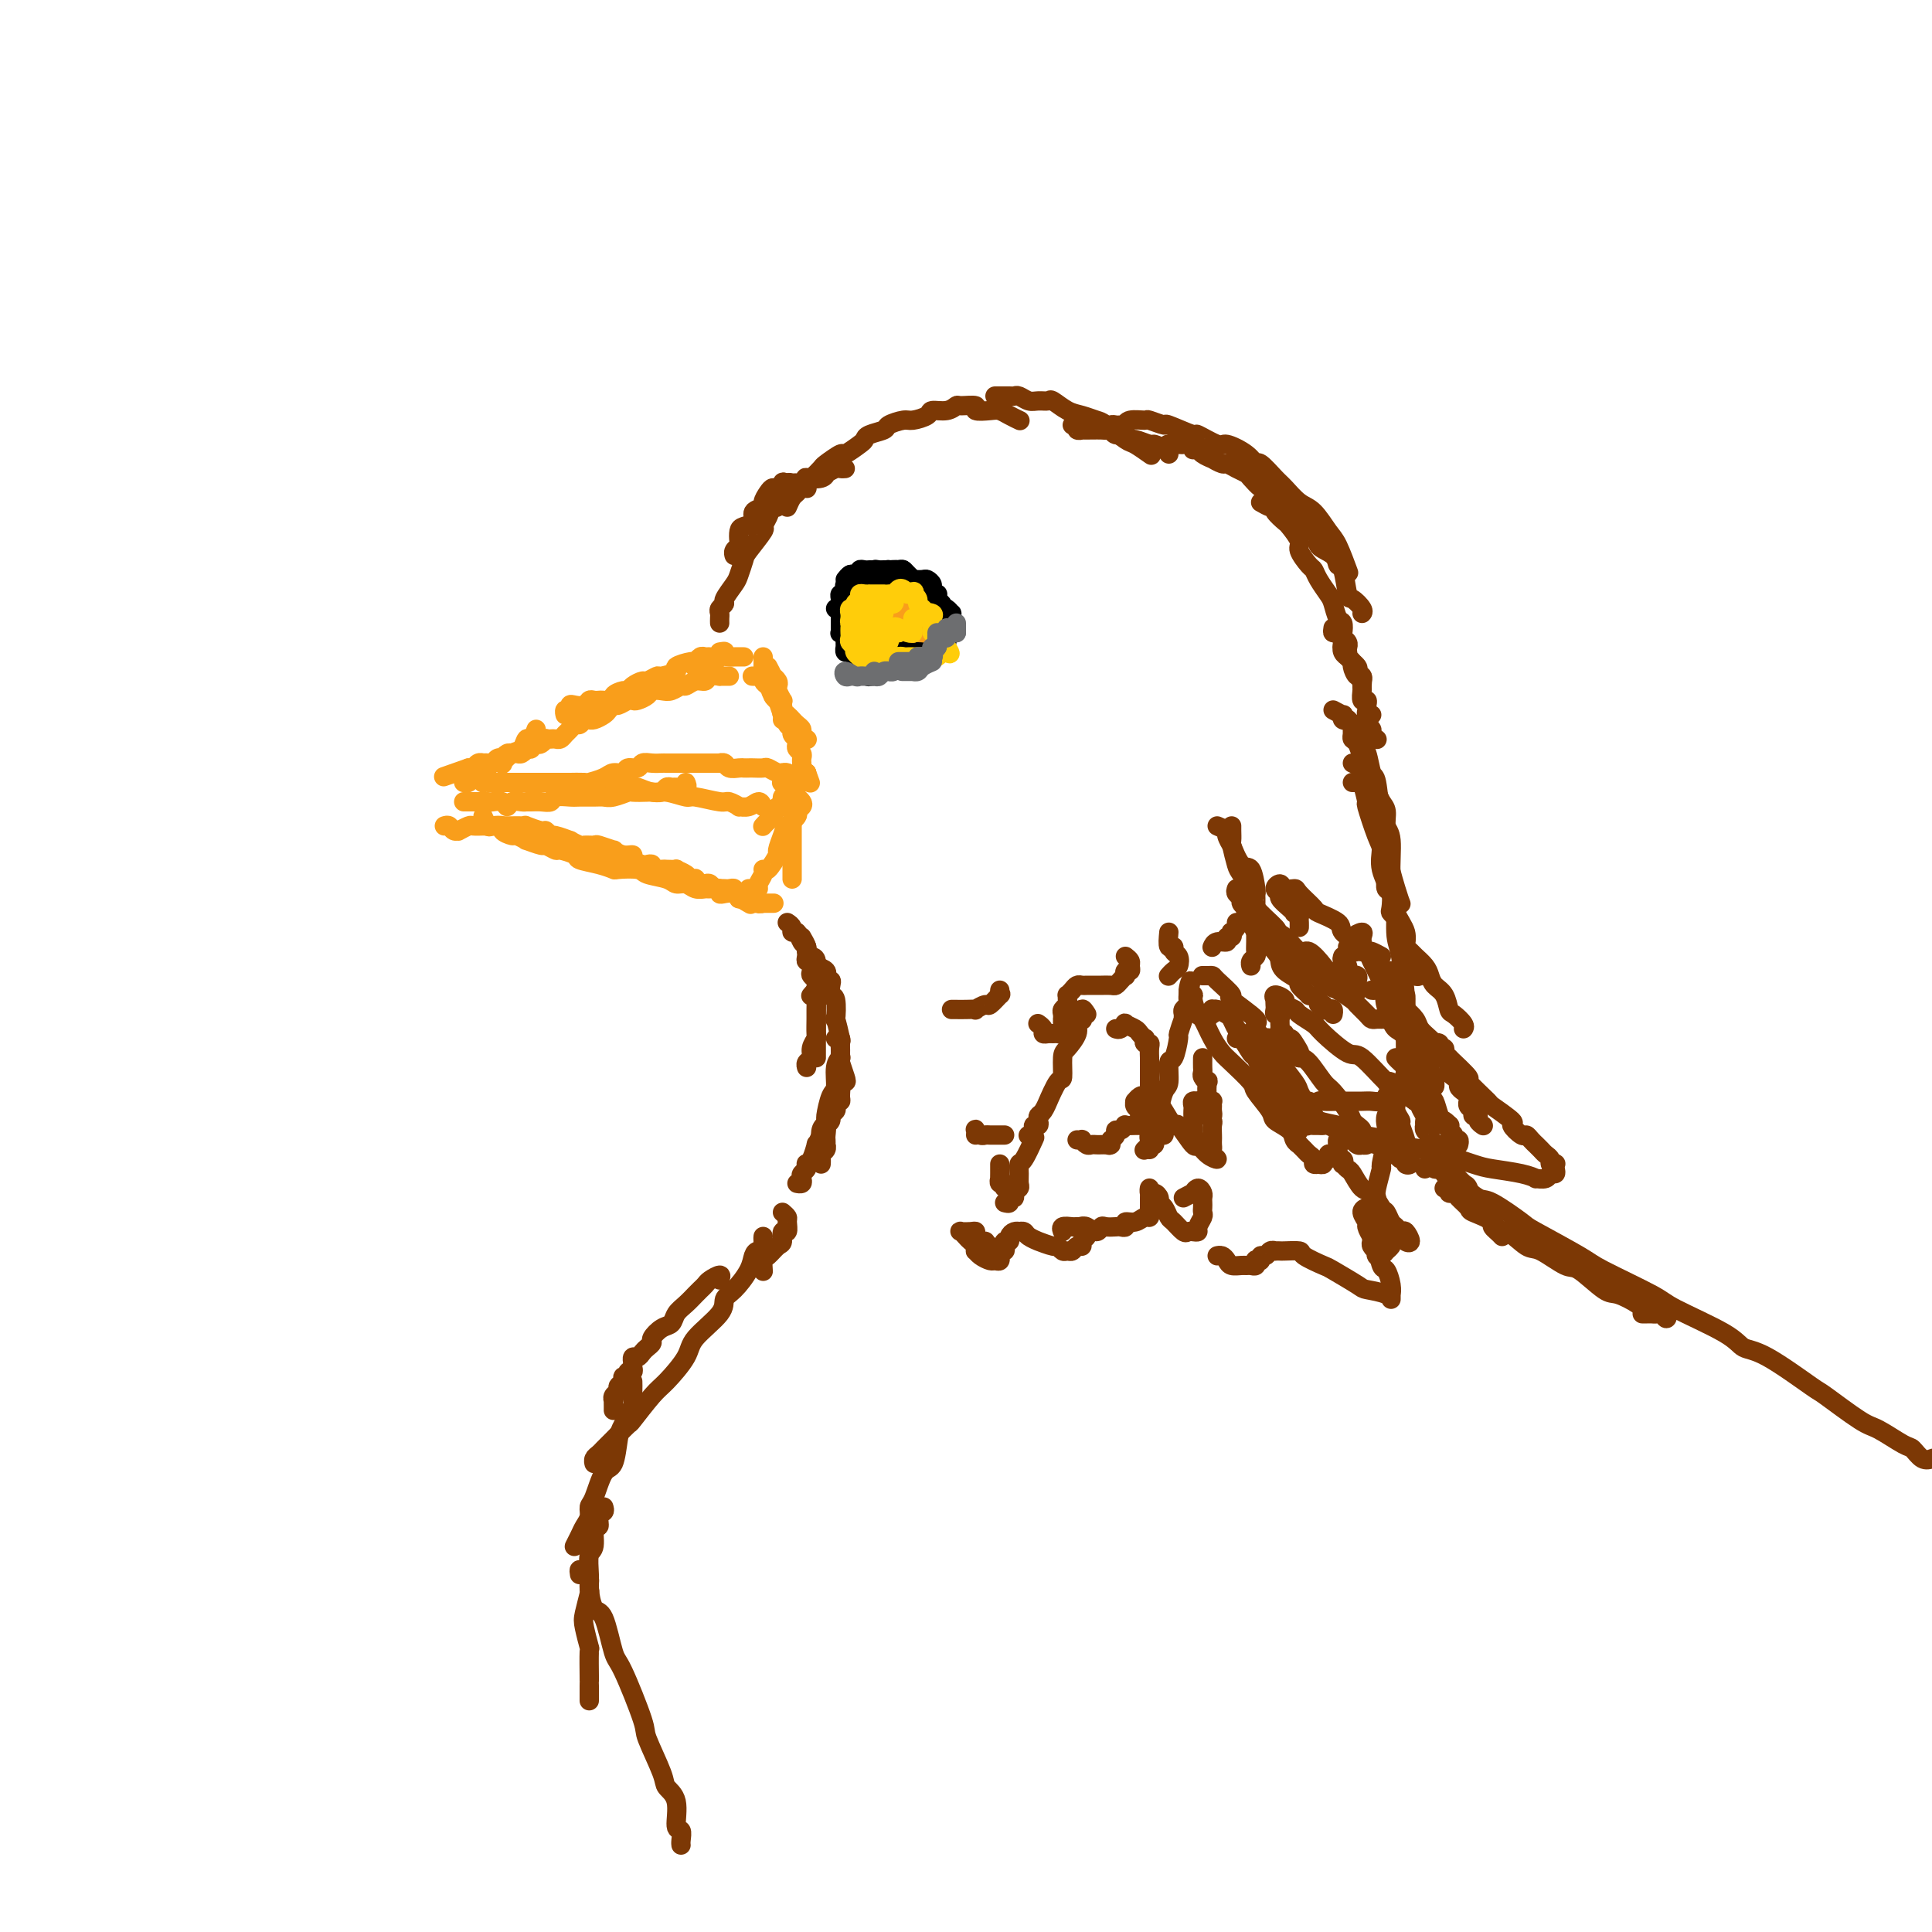 <svg viewBox='0 0 400 400' version='1.1' xmlns='http://www.w3.org/2000/svg' xmlns:xlink='http://www.w3.org/1999/xlink'><g fill='none' stroke='#7C3805' stroke-width='4' stroke-linecap='round' stroke-linejoin='round'><path d='M161,101c0.333,0.114 0.666,0.228 1,0c0.334,-0.228 0.668,-0.797 1,-1c0.332,-0.203 0.661,-0.041 1,0c0.339,0.041 0.690,-0.041 1,0c0.310,0.041 0.581,0.203 1,0c0.419,-0.203 0.986,-0.771 1,-1c0.014,-0.229 -0.525,-0.118 0,0c0.525,0.118 2.115,0.242 3,0c0.885,-0.242 1.064,-0.849 1,-1c-0.064,-0.151 -0.371,0.156 0,0c0.371,-0.156 1.419,-0.774 2,-1c0.581,-0.226 0.695,-0.061 1,0c0.305,0.061 0.801,0.017 1,0c0.199,-0.017 0.099,-0.009 0,0'/><path d='M163,105c0.332,-0.762 0.663,-1.524 1,-2c0.337,-0.476 0.678,-0.667 1,-1c0.322,-0.333 0.624,-0.809 1,-1c0.376,-0.191 0.826,-0.097 1,0c0.174,0.097 0.072,0.196 0,0c-0.072,-0.196 -0.113,-0.687 0,-1c0.113,-0.313 0.381,-0.446 1,-1c0.619,-0.554 1.588,-1.528 2,-2c0.412,-0.472 0.268,-0.441 1,-1c0.732,-0.559 2.341,-1.708 3,-2c0.659,-0.292 0.370,0.273 1,0c0.630,-0.273 2.180,-1.382 3,-2c0.820,-0.618 0.909,-0.744 1,-1c0.091,-0.256 0.183,-0.642 1,-1c0.817,-0.358 2.359,-0.687 3,-1c0.641,-0.313 0.379,-0.610 1,-1c0.621,-0.390 2.123,-0.874 3,-1c0.877,-0.126 1.128,0.106 2,0c0.872,-0.106 2.364,-0.550 3,-1c0.636,-0.450 0.417,-0.906 1,-1c0.583,-0.094 1.968,0.175 3,0c1.032,-0.175 1.712,-0.793 2,-1c0.288,-0.207 0.185,-0.004 1,0c0.815,0.004 2.550,-0.192 3,0c0.450,0.192 -0.383,0.773 0,1c0.383,0.227 1.984,0.099 3,0c1.016,-0.099 1.448,-0.171 2,0c0.552,0.171 1.226,0.584 2,1c0.774,0.416 1.650,0.833 2,1c0.350,0.167 0.175,0.083 0,0'/><path d='M206,82c0.476,-0.001 0.953,-0.001 1,0c0.047,0.001 -0.335,0.004 0,0c0.335,-0.004 1.388,-0.015 2,0c0.612,0.015 0.784,0.057 1,0c0.216,-0.057 0.476,-0.213 1,0c0.524,0.213 1.312,0.796 2,1c0.688,0.204 1.275,0.029 2,0c0.725,-0.029 1.588,0.087 2,0c0.412,-0.087 0.373,-0.376 1,0c0.627,0.376 1.919,1.418 3,2c1.081,0.582 1.951,0.704 3,1c1.049,0.296 2.278,0.766 3,1c0.722,0.234 0.937,0.231 2,1c1.063,0.769 2.976,2.309 4,3c1.024,0.691 1.160,0.532 2,1c0.840,0.468 2.383,1.562 3,2c0.617,0.438 0.309,0.219 0,0'/><path d='M229,89c0.331,-0.422 0.663,-0.844 1,-1c0.337,-0.156 0.680,-0.046 1,0c0.320,0.046 0.619,0.027 1,0c0.381,-0.027 0.845,-0.061 1,0c0.155,0.061 0.001,0.217 0,0c-0.001,-0.217 0.152,-0.806 1,-1c0.848,-0.194 2.390,0.009 3,0c0.610,-0.009 0.289,-0.229 1,0c0.711,0.229 2.453,0.906 3,1c0.547,0.094 -0.102,-0.397 1,0c1.102,0.397 3.955,1.681 5,2c1.045,0.319 0.284,-0.327 1,0c0.716,0.327 2.911,1.626 4,2c1.089,0.374 1.072,-0.177 2,0c0.928,0.177 2.800,1.082 4,2c1.200,0.918 1.728,1.850 2,2c0.272,0.150 0.288,-0.481 1,0c0.712,0.481 2.120,2.076 3,3c0.880,0.924 1.232,1.178 2,2c0.768,0.822 1.950,2.211 3,3c1.050,0.789 1.966,0.980 3,2c1.034,1.020 2.184,2.871 3,4c0.816,1.129 1.297,1.535 2,3c0.703,1.465 1.630,3.990 2,5c0.370,1.010 0.185,0.505 0,0'/><path d='M261,104c0.736,0.419 1.472,0.837 2,1c0.528,0.163 0.847,0.069 1,0c0.153,-0.069 0.140,-0.114 0,0c-0.140,0.114 -0.407,0.385 0,1c0.407,0.615 1.489,1.573 2,2c0.511,0.427 0.452,0.323 1,1c0.548,0.677 1.704,2.134 2,3c0.296,0.866 -0.268,1.142 0,2c0.268,0.858 1.367,2.297 2,3c0.633,0.703 0.799,0.668 1,1c0.201,0.332 0.436,1.029 1,2c0.564,0.971 1.458,2.214 2,3c0.542,0.786 0.733,1.114 1,2c0.267,0.886 0.611,2.331 1,3c0.389,0.669 0.822,0.561 1,1c0.178,0.439 0.100,1.424 0,2c-0.100,0.576 -0.223,0.742 0,1c0.223,0.258 0.791,0.608 1,1c0.209,0.392 0.060,0.826 0,1c-0.060,0.174 -0.030,0.087 0,0'/><path d='M276,130c-0.080,0.477 -0.161,0.954 0,1c0.161,0.046 0.563,-0.340 1,0c0.437,0.340 0.910,1.404 1,2c0.090,0.596 -0.201,0.723 0,1c0.201,0.277 0.895,0.704 1,1c0.105,0.296 -0.378,0.460 0,1c0.378,0.540 1.618,1.455 2,2c0.382,0.545 -0.094,0.721 0,1c0.094,0.279 0.757,0.662 1,1c0.243,0.338 0.065,0.629 0,1c-0.065,0.371 -0.019,0.820 0,1c0.019,0.180 0.009,0.090 0,0'/><path d='M278,133c-0.122,0.725 -0.244,1.450 0,2c0.244,0.550 0.853,0.926 1,1c0.147,0.074 -0.167,-0.154 0,0c0.167,0.154 0.815,0.689 1,1c0.185,0.311 -0.094,0.397 0,1c0.094,0.603 0.560,1.725 1,2c0.440,0.275 0.854,-0.295 1,0c0.146,0.295 0.025,1.455 0,2c-0.025,0.545 0.046,0.474 0,1c-0.046,0.526 -0.210,1.647 0,2c0.210,0.353 0.792,-0.063 1,0c0.208,0.063 0.042,0.605 0,1c-0.042,0.395 0.040,0.642 0,1c-0.040,0.358 -0.203,0.827 0,1c0.203,0.173 0.772,0.049 1,0c0.228,-0.049 0.114,-0.025 0,0'/><path d='M283,149c-0.121,0.332 -0.243,0.663 0,1c0.243,0.337 0.850,0.679 1,1c0.150,0.321 -0.156,0.622 0,1c0.156,0.378 0.773,0.832 1,1c0.227,0.168 0.065,0.048 0,0c-0.065,-0.048 -0.032,-0.024 0,0'/><path d='M279,149c0.424,0.332 0.848,0.664 1,1c0.152,0.336 0.030,0.675 0,1c-0.030,0.325 0.030,0.637 0,1c-0.030,0.363 -0.151,0.779 0,1c0.151,0.221 0.575,0.248 1,1c0.425,0.752 0.850,2.229 1,3c0.150,0.771 0.027,0.837 0,1c-0.027,0.163 0.044,0.425 0,1c-0.044,0.575 -0.204,1.464 0,2c0.204,0.536 0.773,0.718 1,1c0.227,0.282 0.112,0.663 0,1c-0.112,0.337 -0.223,0.629 0,1c0.223,0.371 0.778,0.820 1,1c0.222,0.180 0.111,0.090 0,0'/><path d='M282,153c-0.008,0.753 -0.016,1.506 0,2c0.016,0.494 0.057,0.727 0,1c-0.057,0.273 -0.213,0.584 0,1c0.213,0.416 0.793,0.938 1,1c0.207,0.062 0.040,-0.335 0,0c-0.040,0.335 0.046,1.402 0,2c-0.046,0.598 -0.224,0.726 0,1c0.224,0.274 0.848,0.692 1,1c0.152,0.308 -0.169,0.506 0,1c0.169,0.494 0.829,1.286 1,2c0.171,0.714 -0.147,1.351 0,2c0.147,0.649 0.757,1.309 1,2c0.243,0.691 0.118,1.411 0,2c-0.118,0.589 -0.228,1.047 0,2c0.228,0.953 0.793,2.401 1,3c0.207,0.599 0.054,0.350 0,1c-0.054,0.650 -0.011,2.200 0,3c0.011,0.800 -0.011,0.852 0,1c0.011,0.148 0.054,0.392 0,1c-0.054,0.608 -0.207,1.578 0,2c0.207,0.422 0.774,0.295 1,1c0.226,0.705 0.112,2.240 0,3c-0.112,0.760 -0.223,0.743 0,1c0.223,0.257 0.778,0.788 1,1c0.222,0.212 0.111,0.106 0,0'/><path d='M286,198c-0.763,-0.416 -1.526,-0.832 -2,-1c-0.474,-0.168 -0.660,-0.090 -1,0c-0.340,0.090 -0.833,0.190 -1,0c-0.167,-0.190 -0.007,-0.671 0,-1c0.007,-0.329 -0.139,-0.506 -1,-1c-0.861,-0.494 -2.438,-1.305 -3,-2c-0.562,-0.695 -0.110,-1.272 -1,-2c-0.890,-0.728 -3.121,-1.605 -4,-2c-0.879,-0.395 -0.406,-0.306 -1,-1c-0.594,-0.694 -2.255,-2.169 -3,-3c-0.745,-0.831 -0.574,-1.018 -1,-1c-0.426,0.018 -1.451,0.242 -2,0c-0.549,-0.242 -0.624,-0.948 -1,-1c-0.376,-0.052 -1.053,0.550 -1,1c0.053,0.450 0.836,0.748 1,1c0.164,0.252 -0.292,0.459 0,1c0.292,0.541 1.332,1.416 2,2c0.668,0.584 0.964,0.877 1,1c0.036,0.123 -0.186,0.075 0,0c0.186,-0.075 0.782,-0.178 1,0c0.218,0.178 0.058,0.635 0,1c-0.058,0.365 -0.016,0.637 0,1c0.016,0.363 0.004,0.818 0,1c-0.004,0.182 -0.002,0.091 0,0'/><path d='M252,171c0.879,0.379 1.758,0.758 2,1c0.242,0.242 -0.153,0.348 0,1c0.153,0.652 0.854,1.849 1,2c0.146,0.151 -0.262,-0.744 0,0c0.262,0.744 1.195,3.129 2,4c0.805,0.871 1.484,0.230 2,1c0.516,0.770 0.870,2.953 1,4c0.130,1.047 0.035,0.959 0,1c-0.035,0.041 -0.010,0.210 0,1c0.010,0.790 0.004,2.201 0,3c-0.004,0.799 -0.005,0.987 0,2c0.005,1.013 0.015,2.849 0,4c-0.015,1.151 -0.057,1.615 0,2c0.057,0.385 0.211,0.691 0,1c-0.211,0.309 -0.788,0.622 -1,1c-0.212,0.378 -0.061,0.822 0,1c0.061,0.178 0.030,0.089 0,0'/><path d='M256,184c-0.123,0.332 -0.245,0.663 0,1c0.245,0.337 0.858,0.679 1,1c0.142,0.321 -0.185,0.619 0,1c0.185,0.381 0.883,0.844 1,1c0.117,0.156 -0.347,0.006 0,1c0.347,0.994 1.505,3.134 2,4c0.495,0.866 0.327,0.460 1,1c0.673,0.540 2.189,2.027 3,3c0.811,0.973 0.919,1.431 1,2c0.081,0.569 0.135,1.248 1,2c0.865,0.752 2.541,1.577 3,2c0.459,0.423 -0.299,0.443 0,1c0.299,0.557 1.653,1.651 2,2c0.347,0.349 -0.314,-0.046 0,0c0.314,0.046 1.604,0.534 2,1c0.396,0.466 -0.100,0.908 0,1c0.100,0.092 0.797,-0.168 1,0c0.203,0.168 -0.089,0.763 0,1c0.089,0.237 0.560,0.115 1,0c0.440,-0.115 0.849,-0.223 1,0c0.151,0.223 0.043,0.778 0,1c-0.043,0.222 -0.022,0.111 0,0'/><path d='M255,171c-0.007,0.196 -0.014,0.393 0,1c0.014,0.607 0.050,1.626 0,2c-0.050,0.374 -0.185,0.104 0,1c0.185,0.896 0.692,2.958 1,4c0.308,1.042 0.419,1.063 1,2c0.581,0.937 1.634,2.791 2,4c0.366,1.209 0.046,1.775 1,3c0.954,1.225 3.184,3.110 4,4c0.816,0.890 0.220,0.787 1,2c0.780,1.213 2.938,3.744 4,5c1.062,1.256 1.029,1.239 2,2c0.971,0.761 2.946,2.302 4,3c1.054,0.698 1.185,0.555 2,1c0.815,0.445 2.312,1.478 3,2c0.688,0.522 0.565,0.532 1,1c0.435,0.468 1.427,1.393 2,2c0.573,0.607 0.728,0.896 1,1c0.272,0.104 0.661,0.024 1,0c0.339,-0.024 0.627,0.007 1,0c0.373,-0.007 0.832,-0.054 1,0c0.168,0.054 0.045,0.207 0,0c-0.045,-0.207 -0.013,-0.773 0,-1c0.013,-0.227 0.006,-0.113 0,0'/><path d='M278,198c-0.122,0.332 -0.244,0.663 0,1c0.244,0.337 0.854,0.678 1,1c0.146,0.322 -0.171,0.625 0,1c0.171,0.375 0.830,0.821 1,1c0.170,0.179 -0.147,0.092 0,0c0.147,-0.092 0.760,-0.189 1,0c0.240,0.189 0.108,0.663 0,1c-0.108,0.337 -0.193,0.536 0,1c0.193,0.464 0.663,1.192 0,1c-0.663,-0.192 -2.461,-1.303 -3,-2c-0.539,-0.697 0.180,-0.979 0,-1c-0.180,-0.021 -1.259,0.219 -2,0c-0.741,-0.219 -1.144,-0.895 -2,-2c-0.856,-1.105 -2.163,-2.638 -3,-3c-0.837,-0.362 -1.202,0.445 -2,0c-0.798,-0.445 -2.028,-2.144 -3,-3c-0.972,-0.856 -1.686,-0.870 -2,-1c-0.314,-0.130 -0.229,-0.375 -1,-1c-0.771,-0.625 -2.400,-1.630 -3,-2c-0.600,-0.370 -0.171,-0.106 0,0c0.171,0.106 0.086,0.053 0,0'/><path d='M256,191c0.111,0.301 0.222,0.601 0,1c-0.222,0.399 -0.776,0.895 -1,1c-0.224,0.105 -0.119,-0.183 0,0c0.119,0.183 0.253,0.837 0,1c-0.253,0.163 -0.891,-0.166 -1,0c-0.109,0.166 0.311,0.828 0,1c-0.311,0.172 -1.353,-0.146 -2,0c-0.647,0.146 -0.899,0.756 -1,1c-0.101,0.244 -0.050,0.122 0,0'/><path d='M242,193c-0.121,1.294 -0.242,2.588 0,3c0.242,0.412 0.847,-0.059 1,0c0.153,0.059 -0.145,0.646 0,1c0.145,0.354 0.732,0.473 1,1c0.268,0.527 0.216,1.461 0,2c-0.216,0.539 -0.597,0.684 -1,1c-0.403,0.316 -0.830,0.805 -1,1c-0.170,0.195 -0.085,0.098 0,0'/><path d='M233,198c0.431,0.342 0.861,0.684 1,1c0.139,0.316 -0.015,0.606 0,1c0.015,0.394 0.197,0.893 0,1c-0.197,0.107 -0.774,-0.178 -1,0c-0.226,0.178 -0.101,0.818 0,1c0.101,0.182 0.178,-0.095 0,0c-0.178,0.095 -0.610,0.561 -1,1c-0.390,0.439 -0.738,0.850 -1,1c-0.262,0.150 -0.437,0.041 -1,0c-0.563,-0.041 -1.513,-0.012 -2,0c-0.487,0.012 -0.512,0.006 -1,0c-0.488,-0.006 -1.441,-0.012 -2,0c-0.559,0.012 -0.724,0.041 -1,0c-0.276,-0.041 -0.663,-0.152 -1,0c-0.337,0.152 -0.625,0.565 -1,1c-0.375,0.435 -0.836,0.890 -1,1c-0.164,0.110 -0.030,-0.125 0,0c0.030,0.125 -0.045,0.612 0,1c0.045,0.388 0.208,0.678 0,1c-0.208,0.322 -0.788,0.678 -1,1c-0.212,0.322 -0.057,0.612 0,1c0.057,0.388 0.015,0.873 0,1c-0.015,0.127 -0.003,-0.106 0,0c0.003,0.106 -0.002,0.550 0,1c0.002,0.450 0.012,0.905 0,1c-0.012,0.095 -0.044,-0.171 0,0c0.044,0.171 0.166,0.779 0,1c-0.166,0.221 -0.618,0.057 -1,0c-0.382,-0.057 -0.695,-0.005 -1,0c-0.305,0.005 -0.604,-0.037 -1,0c-0.396,0.037 -0.890,0.154 -1,0c-0.110,-0.154 0.163,-0.580 0,-1c-0.163,-0.420 -0.761,-0.834 -1,-1c-0.239,-0.166 -0.120,-0.083 0,0'/><path d='M207,205c-0.057,0.486 -0.114,0.971 0,1c0.114,0.029 0.400,-0.399 0,0c-0.400,0.399 -1.486,1.623 -2,2c-0.514,0.377 -0.457,-0.095 -1,0c-0.543,0.095 -1.686,0.758 -2,1c-0.314,0.242 0.199,0.065 0,0c-0.199,-0.065 -1.111,-0.017 -2,0c-0.889,0.017 -1.754,0.005 -2,0c-0.246,-0.005 0.126,-0.001 0,0c-0.126,0.001 -0.750,0.000 -1,0c-0.250,-0.000 -0.125,-0.000 0,0'/><path d='M162,103c0.000,-0.302 0.001,-0.604 0,-1c-0.001,-0.396 -0.003,-0.887 0,-1c0.003,-0.113 0.012,0.151 0,0c-0.012,-0.151 -0.044,-0.718 0,-1c0.044,-0.282 0.165,-0.279 0,0c-0.165,0.279 -0.616,0.834 -1,1c-0.384,0.166 -0.699,-0.059 -1,0c-0.301,0.059 -0.587,0.401 -1,1c-0.413,0.599 -0.955,1.456 -1,2c-0.045,0.544 0.405,0.775 0,1c-0.405,0.225 -1.664,0.445 -2,1c-0.336,0.555 0.251,1.444 0,2c-0.251,0.556 -1.339,0.779 -2,1c-0.661,0.221 -0.895,0.441 -1,1c-0.105,0.559 -0.081,1.456 0,2c0.081,0.544 0.217,0.733 0,1c-0.217,0.267 -0.789,0.610 -1,1c-0.211,0.390 -0.060,0.826 0,1c0.060,0.174 0.030,0.087 0,0'/><path d='M159,105c0.938,0.044 1.876,0.089 2,0c0.124,-0.089 -0.566,-0.311 -1,0c-0.434,0.311 -0.613,1.156 -1,2c-0.387,0.844 -0.983,1.686 -1,2c-0.017,0.314 0.544,0.099 0,1c-0.544,0.901 -2.192,2.917 -3,4c-0.808,1.083 -0.776,1.232 -1,2c-0.224,0.768 -0.705,2.156 -1,3c-0.295,0.844 -0.405,1.143 -1,2c-0.595,0.857 -1.676,2.271 -2,3c-0.324,0.729 0.109,0.773 0,1c-0.109,0.227 -0.761,0.635 -1,1c-0.239,0.365 -0.064,0.685 0,1c0.064,0.315 0.017,0.623 0,1c-0.017,0.377 -0.005,0.822 0,1c0.005,0.178 0.002,0.089 0,0'/></g>
<g fill='none' stroke='#F99E1B' stroke-width='4' stroke-linecap='round' stroke-linejoin='round'><path d='M154,136c-0.788,-0.009 -1.576,-0.017 -2,0c-0.424,0.017 -0.485,0.061 -1,0c-0.515,-0.061 -1.483,-0.226 -2,0c-0.517,0.226 -0.582,0.844 -1,1c-0.418,0.156 -1.190,-0.150 -2,0c-0.810,0.150 -1.660,0.757 -2,1c-0.340,0.243 -0.170,0.121 0,0'/><path d='M149,135c0.625,-0.114 1.251,-0.228 1,0c-0.251,0.228 -1.377,0.797 -2,1c-0.623,0.203 -0.742,0.039 -1,0c-0.258,-0.039 -0.656,0.045 -1,0c-0.344,-0.045 -0.636,-0.220 -1,0c-0.364,0.220 -0.802,0.833 -1,1c-0.198,0.167 -0.156,-0.114 -1,0c-0.844,0.114 -2.573,0.623 -3,1c-0.427,0.377 0.448,0.622 0,1c-0.448,0.378 -2.218,0.889 -3,1c-0.782,0.111 -0.577,-0.176 -1,0c-0.423,0.176 -1.474,0.817 -2,1c-0.526,0.183 -0.527,-0.092 -1,0c-0.473,0.092 -1.417,0.550 -2,1c-0.583,0.450 -0.804,0.891 -1,1c-0.196,0.109 -0.367,-0.114 -1,0c-0.633,0.114 -1.728,0.567 -2,1c-0.272,0.433 0.278,0.847 0,1c-0.278,0.153 -1.383,0.045 -2,0c-0.617,-0.045 -0.746,-0.026 -1,0c-0.254,0.026 -0.632,0.058 -1,0c-0.368,-0.058 -0.724,-0.208 -1,0c-0.276,0.208 -0.470,0.773 -1,1c-0.530,0.227 -1.396,0.117 -2,0c-0.604,-0.117 -0.946,-0.241 -1,0c-0.054,0.241 0.182,0.848 0,1c-0.182,0.152 -0.780,-0.151 -1,0c-0.220,0.151 -0.063,0.758 0,1c0.063,0.242 0.031,0.121 0,0'/><path d='M158,136c-0.001,0.303 -0.001,0.607 0,1c0.001,0.393 0.004,0.876 0,1c-0.004,0.124 -0.016,-0.109 0,0c0.016,0.109 0.060,0.561 0,1c-0.060,0.439 -0.222,0.864 0,1c0.222,0.136 0.829,-0.019 1,0c0.171,0.019 -0.094,0.212 0,1c0.094,0.788 0.547,2.173 1,3c0.453,0.827 0.906,1.097 1,1c0.094,-0.097 -0.171,-0.562 0,0c0.171,0.562 0.777,2.151 1,3c0.223,0.849 0.064,0.957 0,1c-0.064,0.043 -0.032,0.022 0,0'/><path d='M156,140c-0.225,-0.006 -0.450,-0.013 0,0c0.450,0.013 1.575,0.045 2,0c0.425,-0.045 0.152,-0.167 0,0c-0.152,0.167 -0.182,0.622 0,1c0.182,0.378 0.574,0.679 1,1c0.426,0.321 0.884,0.663 1,1c0.116,0.337 -0.109,0.668 0,1c0.109,0.332 0.554,0.666 1,1c0.446,0.334 0.893,0.667 1,1c0.107,0.333 -0.125,0.667 0,1c0.125,0.333 0.607,0.666 1,1c0.393,0.334 0.697,0.667 1,1c0.303,0.333 0.603,0.664 1,1c0.397,0.336 0.890,0.678 1,1c0.110,0.322 -0.163,0.625 0,1c0.163,0.375 0.761,0.821 1,1c0.239,0.179 0.120,0.089 0,0'/><path d='M167,160c-0.455,-0.082 -0.910,-0.164 -1,0c-0.090,0.164 0.183,0.574 0,1c-0.183,0.426 -0.824,0.868 -1,1c-0.176,0.132 0.111,-0.048 0,0c-0.111,0.048 -0.621,0.323 -1,1c-0.379,0.677 -0.626,1.758 -1,2c-0.374,0.242 -0.873,-0.353 -1,0c-0.127,0.353 0.120,1.653 0,2c-0.120,0.347 -0.607,-0.261 -1,0c-0.393,0.261 -0.694,1.390 -1,2c-0.306,0.610 -0.618,0.699 -1,1c-0.382,0.301 -0.834,0.812 -1,1c-0.166,0.188 -0.048,0.054 0,0c0.048,-0.054 0.024,-0.027 0,0'/><path d='M165,165c0.388,0.335 0.777,0.671 1,1c0.223,0.329 0.282,0.653 0,1c-0.282,0.347 -0.903,0.717 -1,1c-0.097,0.283 0.330,0.479 0,1c-0.330,0.521 -1.415,1.366 -2,2c-0.585,0.634 -0.668,1.055 -1,2c-0.332,0.945 -0.911,2.413 -1,3c-0.089,0.587 0.312,0.293 0,1c-0.312,0.707 -1.337,2.414 -2,3c-0.663,0.586 -0.965,0.052 -1,0c-0.035,-0.052 0.197,0.378 0,1c-0.197,0.622 -0.824,1.435 -1,2c-0.176,0.565 0.097,0.884 0,1c-0.097,0.116 -0.565,0.031 -1,0c-0.435,-0.031 -0.839,-0.009 -1,0c-0.161,0.009 -0.081,0.004 0,0'/><path d='M158,167c-0.261,-0.538 -0.522,-1.076 -1,-1c-0.478,0.076 -1.175,0.768 -2,1c-0.825,0.232 -1.780,0.006 -2,0c-0.220,-0.006 0.295,0.210 0,0c-0.295,-0.210 -1.398,-0.845 -2,-1c-0.602,-0.155 -0.702,0.170 -2,0c-1.298,-0.170 -3.794,-0.834 -5,-1c-1.206,-0.166 -1.122,0.166 -2,0c-0.878,-0.166 -2.719,-0.829 -4,-1c-1.281,-0.171 -2.001,0.150 -3,0c-0.999,-0.150 -2.276,-0.772 -3,-1c-0.724,-0.228 -0.893,-0.061 -1,0c-0.107,0.061 -0.151,0.016 -1,0c-0.849,-0.016 -2.504,-0.004 -3,0c-0.496,0.004 0.168,0.001 0,0c-0.168,-0.001 -1.169,-0.000 -2,0c-0.831,0.000 -1.491,0.000 -2,0c-0.509,-0.000 -0.868,-0.000 -1,0c-0.132,0.000 -0.038,0.000 0,0c0.038,-0.000 0.019,-0.000 0,0'/><path d='M142,162c0.203,0.425 0.406,0.850 0,1c-0.406,0.150 -1.423,0.026 -2,0c-0.577,-0.026 -0.716,0.045 -1,0c-0.284,-0.045 -0.714,-0.208 -1,0c-0.286,0.208 -0.428,0.787 -1,1c-0.572,0.213 -1.574,0.061 -2,0c-0.426,-0.061 -0.274,-0.030 -1,0c-0.726,0.030 -2.329,0.061 -3,0c-0.671,-0.061 -0.410,-0.212 -1,0c-0.590,0.212 -2.029,0.789 -3,1c-0.971,0.211 -1.472,0.055 -2,0c-0.528,-0.055 -1.082,-0.011 -2,0c-0.918,0.011 -2.199,-0.011 -3,0c-0.801,0.011 -1.121,0.056 -2,0c-0.879,-0.056 -2.316,-0.211 -3,0c-0.684,0.211 -0.616,0.789 -1,1c-0.384,0.211 -1.220,0.055 -2,0c-0.780,-0.055 -1.505,-0.010 -2,0c-0.495,0.010 -0.762,-0.015 -1,0c-0.238,0.015 -0.449,0.071 -1,0c-0.551,-0.071 -1.443,-0.268 -2,0c-0.557,0.268 -0.780,1.000 -1,1c-0.220,0.000 -0.436,-0.732 -1,-1c-0.564,-0.268 -1.475,-0.072 -2,0c-0.525,0.072 -0.666,0.019 -1,0c-0.334,-0.019 -0.863,-0.005 -1,0c-0.137,0.005 0.117,0.001 0,0c-0.117,-0.001 -0.606,-0.000 -1,0c-0.394,0.000 -0.693,0.000 -1,0c-0.307,-0.000 -0.621,-0.000 -1,0c-0.379,0.000 -0.823,0.000 -1,0c-0.177,-0.000 -0.089,-0.000 0,0'/><path d='M111,151c-0.328,0.902 -0.656,1.804 -1,2c-0.344,0.196 -0.703,-0.315 -1,0c-0.297,0.315 -0.531,1.457 -1,2c-0.469,0.543 -1.172,0.488 -2,1c-0.828,0.512 -1.781,1.591 -2,2c-0.219,0.409 0.296,0.147 0,0c-0.296,-0.147 -1.403,-0.179 -2,0c-0.597,0.179 -0.685,0.569 -1,1c-0.315,0.431 -0.858,0.904 -1,1c-0.142,0.096 0.116,-0.184 0,0c-0.116,0.184 -0.606,0.834 -1,1c-0.394,0.166 -0.693,-0.151 -1,0c-0.307,0.151 -0.621,0.772 -1,1c-0.379,0.228 -0.823,0.065 -1,0c-0.177,-0.065 -0.089,-0.033 0,0'/><path d='M92,171c0.344,-0.115 0.688,-0.231 1,0c0.312,0.231 0.593,0.808 1,1c0.407,0.192 0.939,-0.001 1,0c0.061,0.001 -0.350,0.196 0,0c0.350,-0.196 1.459,-0.785 2,-1c0.541,-0.215 0.512,-0.058 1,0c0.488,0.058 1.493,0.015 2,0c0.507,-0.015 0.516,-0.004 1,0c0.484,0.004 1.442,0.001 2,0c0.558,-0.001 0.714,0.000 1,0c0.286,-0.000 0.701,-0.001 1,0c0.299,0.001 0.483,0.004 1,0c0.517,-0.004 1.367,-0.016 2,0c0.633,0.016 1.049,0.061 1,0c-0.049,-0.061 -0.562,-0.228 0,0c0.562,0.228 2.201,0.850 3,1c0.799,0.150 0.758,-0.171 1,0c0.242,0.171 0.765,0.834 1,1c0.235,0.166 0.180,-0.166 1,0c0.820,0.166 2.514,0.829 3,1c0.486,0.171 -0.237,-0.152 0,0c0.237,0.152 1.434,0.777 2,1c0.566,0.223 0.500,0.045 1,0c0.500,-0.045 1.565,0.045 2,0c0.435,-0.045 0.240,-0.223 1,0c0.760,0.223 2.475,0.847 3,1c0.525,0.153 -0.140,-0.166 0,0c0.140,0.166 1.084,0.815 2,1c0.916,0.185 1.805,-0.095 2,0c0.195,0.095 -0.303,0.565 0,1c0.303,0.435 1.409,0.835 2,1c0.591,0.165 0.668,0.097 1,0c0.332,-0.097 0.920,-0.222 1,0c0.080,0.222 -0.348,0.791 0,1c0.348,0.209 1.473,0.059 2,0c0.527,-0.059 0.455,-0.026 1,0c0.545,0.026 1.705,0.046 2,0c0.295,-0.046 -0.276,-0.157 0,0c0.276,0.157 1.397,0.582 2,1c0.603,0.418 0.686,0.830 1,1c0.314,0.170 0.858,0.097 1,0c0.142,-0.097 -0.117,-0.218 0,0c0.117,0.218 0.609,0.776 1,1c0.391,0.224 0.679,0.112 1,0c0.321,-0.112 0.674,-0.226 1,0c0.326,0.226 0.626,0.793 1,1c0.374,0.207 0.821,0.056 1,0c0.179,-0.056 0.091,-0.016 0,0c-0.091,0.016 -0.183,0.008 0,0c0.183,-0.008 0.641,-0.016 1,0c0.359,0.016 0.618,0.056 1,0c0.382,-0.056 0.887,-0.208 1,0c0.113,0.208 -0.166,0.778 0,1c0.166,0.222 0.775,0.098 1,0c0.225,-0.098 0.064,-0.171 0,0c-0.064,0.171 -0.032,0.585 0,1'/><path d='M153,186c7.131,2.262 2.458,0.417 1,0c-1.458,-0.417 0.298,0.595 1,1c0.702,0.405 0.351,0.202 0,0'/><path d='M159,138c0.452,0.868 0.905,1.737 1,2c0.095,0.263 -0.167,-0.079 0,0c0.167,0.079 0.763,0.581 1,1c0.237,0.419 0.116,0.756 0,1c-0.116,0.244 -0.227,0.394 0,1c0.227,0.606 0.792,1.668 1,2c0.208,0.332 0.060,-0.066 0,0c-0.060,0.066 -0.031,0.595 0,1c0.031,0.405 0.065,0.686 0,1c-0.065,0.314 -0.229,0.661 0,1c0.229,0.339 0.850,0.669 1,1c0.150,0.331 -0.170,0.662 0,1c0.170,0.338 0.830,0.682 1,1c0.170,0.318 -0.152,0.610 0,1c0.152,0.390 0.776,0.878 1,1c0.224,0.122 0.046,-0.122 0,0c-0.046,0.122 0.040,0.611 0,1c-0.040,0.389 -0.207,0.678 0,1c0.207,0.322 0.788,0.678 1,1c0.212,0.322 0.057,0.611 0,1c-0.057,0.389 -0.015,0.877 0,1c0.015,0.123 0.003,-0.120 0,0c-0.003,0.120 0.002,0.601 0,1c-0.002,0.399 -0.011,0.715 0,1c0.011,0.285 0.041,0.538 0,1c-0.041,0.462 -0.155,1.132 0,1c0.155,-0.132 0.577,-1.066 1,-2'/><path d='M167,160c1.333,3.667 0.667,1.833 0,0'/><path d='M151,140c-0.901,-0.009 -1.802,-0.018 -2,0c-0.198,0.018 0.308,0.061 0,0c-0.308,-0.061 -1.430,-0.228 -2,0c-0.570,0.228 -0.590,0.849 -1,1c-0.410,0.151 -1.212,-0.170 -2,0c-0.788,0.170 -1.563,0.829 -2,1c-0.437,0.171 -0.536,-0.148 -1,0c-0.464,0.148 -1.294,0.761 -2,1c-0.706,0.239 -1.289,0.103 -2,0c-0.711,-0.103 -1.552,-0.172 -2,0c-0.448,0.172 -0.505,0.586 -1,1c-0.495,0.414 -1.428,0.828 -2,1c-0.572,0.172 -0.783,0.102 -1,0c-0.217,-0.102 -0.438,-0.235 -1,0c-0.562,0.235 -1.463,0.837 -2,1c-0.537,0.163 -0.708,-0.114 -1,0c-0.292,0.114 -0.704,0.619 -1,1c-0.296,0.381 -0.474,0.637 -1,1c-0.526,0.363 -1.398,0.833 -2,1c-0.602,0.167 -0.935,0.030 -1,0c-0.065,-0.030 0.137,0.048 0,0c-0.137,-0.048 -0.614,-0.220 -1,0c-0.386,0.220 -0.681,0.833 -1,1c-0.319,0.167 -0.663,-0.113 -1,0c-0.337,0.113 -0.667,0.619 -1,1c-0.333,0.381 -0.667,0.638 -1,1c-0.333,0.362 -0.663,0.828 -1,1c-0.337,0.172 -0.682,0.050 -1,0c-0.318,-0.050 -0.610,-0.027 -1,0c-0.390,0.027 -0.879,0.059 -1,0c-0.121,-0.059 0.126,-0.208 0,0c-0.126,0.208 -0.626,0.774 -1,1c-0.374,0.226 -0.621,0.112 -1,0c-0.379,-0.112 -0.889,-0.222 -1,0c-0.111,0.222 0.178,0.777 0,1c-0.178,0.223 -0.821,0.112 -1,0c-0.179,-0.112 0.107,-0.227 0,0c-0.107,0.227 -0.607,0.797 -1,1c-0.393,0.203 -0.679,0.041 -1,0c-0.321,-0.041 -0.677,0.041 -1,0c-0.323,-0.041 -0.611,-0.203 -1,0c-0.389,0.203 -0.877,0.772 -1,1c-0.123,0.228 0.121,0.113 0,0c-0.121,-0.113 -0.606,-0.226 -1,0c-0.394,0.226 -0.697,0.792 -1,1c-0.303,0.208 -0.606,0.060 -1,0c-0.394,-0.060 -0.879,-0.030 -1,0c-0.121,0.030 0.122,0.060 0,0c-0.122,-0.060 -0.610,-0.208 -1,0c-0.390,0.208 -0.683,0.774 -1,1c-0.317,0.226 -0.659,0.113 -1,0'/><path d='M97,159c-9.000,3.167 -4.500,1.583 0,0'/><path d='M97,161c0.341,0.030 0.683,0.061 1,0c0.317,-0.061 0.610,-0.212 1,0c0.390,0.212 0.878,0.789 1,1c0.122,0.211 -0.122,0.057 0,0c0.122,-0.057 0.611,-0.015 1,0c0.389,0.015 0.679,0.004 1,0c0.321,-0.004 0.672,-0.001 1,0c0.328,0.001 0.633,0.000 1,0c0.367,-0.000 0.798,-0.000 1,0c0.202,0.000 0.177,0.000 1,0c0.823,-0.000 2.493,-0.000 3,0c0.507,0.000 -0.150,-0.000 0,0c0.150,0.000 1.105,0.000 2,0c0.895,-0.000 1.729,-0.000 2,0c0.271,0.000 -0.021,0.001 1,0c1.021,-0.001 3.355,-0.003 4,0c0.645,0.003 -0.400,0.011 0,0c0.400,-0.011 2.244,-0.040 3,0c0.756,0.040 0.425,0.150 1,0c0.575,-0.150 2.056,-0.561 3,-1c0.944,-0.439 1.351,-0.906 2,-1c0.649,-0.094 1.538,0.185 2,0c0.462,-0.185 0.495,-0.834 1,-1c0.505,-0.166 1.482,0.152 2,0c0.518,-0.152 0.577,-0.773 1,-1c0.423,-0.227 1.212,-0.061 2,0c0.788,0.061 1.577,0.016 2,0c0.423,-0.016 0.479,-0.004 1,0c0.521,0.004 1.506,0.001 2,0c0.494,-0.001 0.498,-0.000 1,0c0.502,0.000 1.501,0.000 2,0c0.499,-0.000 0.497,0.000 1,0c0.503,-0.000 1.511,-0.001 2,0c0.489,0.001 0.459,0.004 1,0c0.541,-0.004 1.654,-0.015 2,0c0.346,0.015 -0.076,0.057 0,0c0.076,-0.057 0.651,-0.211 1,0c0.349,0.211 0.474,0.789 1,1c0.526,0.211 1.454,0.057 2,0c0.546,-0.057 0.709,-0.016 1,0c0.291,0.016 0.712,0.008 1,0c0.288,-0.008 0.445,-0.016 1,0c0.555,0.016 1.507,0.057 2,0c0.493,-0.057 0.527,-0.212 1,0c0.473,0.212 1.384,0.792 2,1c0.616,0.208 0.938,0.046 1,0c0.062,-0.046 -0.137,0.026 0,0c0.137,-0.026 0.611,-0.150 1,0c0.389,0.150 0.695,0.575 1,1'/><path d='M164,161c4.321,0.690 0.625,0.917 -1,1c-1.625,0.083 -1.179,0.024 -1,0c0.179,-0.024 0.089,-0.012 0,0'/><path d='M100,169c0.374,0.840 0.748,1.679 1,2c0.252,0.321 0.381,0.123 1,0c0.619,-0.123 1.729,-0.173 2,0c0.271,0.173 -0.298,0.567 0,1c0.298,0.433 1.464,0.905 2,1c0.536,0.095 0.443,-0.186 1,0c0.557,0.186 1.764,0.838 2,1c0.236,0.162 -0.500,-0.168 0,0c0.500,0.168 2.236,0.833 3,1c0.764,0.167 0.555,-0.162 1,0c0.445,0.162 1.543,0.817 2,1c0.457,0.183 0.274,-0.105 1,0c0.726,0.105 2.363,0.603 3,1c0.637,0.397 0.276,0.694 1,1c0.724,0.306 2.534,0.621 4,1c1.466,0.379 2.588,0.822 3,1c0.412,0.178 0.112,0.090 1,0c0.888,-0.090 2.962,-0.183 4,0c1.038,0.183 1.040,0.641 2,1c0.960,0.359 2.877,0.618 4,1c1.123,0.382 1.451,0.887 2,1c0.549,0.113 1.318,-0.167 2,0c0.682,0.167 1.279,0.780 2,1c0.721,0.220 1.568,0.045 2,0c0.432,-0.045 0.448,0.039 1,0c0.552,-0.039 1.640,-0.203 2,0c0.360,0.203 -0.010,0.772 0,1c0.010,0.228 0.398,0.113 1,0c0.602,-0.113 1.418,-0.226 2,0c0.582,0.226 0.930,0.792 1,1c0.070,0.208 -0.136,0.060 0,0c0.136,-0.060 0.615,-0.030 1,0c0.385,0.030 0.676,0.061 1,0c0.324,-0.061 0.683,-0.212 1,0c0.317,0.212 0.593,0.789 1,1c0.407,0.211 0.944,0.057 1,0c0.056,-0.057 -0.370,-0.015 0,0c0.370,0.015 1.534,0.004 2,0c0.466,-0.004 0.233,-0.002 0,0'/><path d='M164,171c0.000,-0.512 0.000,-1.024 0,-1c0.000,0.024 0.000,0.583 0,1c-0.000,0.417 0.000,0.692 0,1c0.000,0.308 0.000,0.649 0,1c0.000,0.351 0.000,0.711 0,1c0.000,0.289 -0.000,0.508 0,1c0.000,0.492 0.000,1.259 0,2c0.000,0.741 0.000,1.456 0,2c0.000,0.544 0.000,0.916 0,1c0.000,0.084 0.000,-0.122 0,0c0.000,0.122 0.000,0.571 0,1c0.000,0.429 0.000,0.837 0,1c0.000,0.163 0.000,0.082 0,0'/></g>
<g fill='none' stroke='#000000' stroke-width='4' stroke-linecap='round' stroke-linejoin='round'><path d='M180,118c0.081,-0.008 0.163,-0.016 0,0c-0.163,0.016 -0.569,0.056 -1,0c-0.431,-0.056 -0.885,-0.208 -1,0c-0.115,0.208 0.109,0.777 0,1c-0.109,0.223 -0.551,0.101 -1,0c-0.449,-0.101 -0.904,-0.181 -1,0c-0.096,0.181 0.167,0.622 0,1c-0.167,0.378 -0.763,0.693 -1,1c-0.237,0.307 -0.116,0.608 0,1c0.116,0.392 0.227,0.876 0,1c-0.227,0.124 -0.793,-0.111 -1,0c-0.207,0.111 -0.056,0.568 0,1c0.056,0.432 0.016,0.838 0,1c-0.016,0.162 -0.008,0.081 0,0'/><path d='M175,120c0.333,-0.423 0.667,-0.845 1,-1c0.333,-0.155 0.666,-0.041 1,0c0.334,0.041 0.667,0.011 1,0c0.333,-0.011 0.664,-0.003 1,0c0.336,0.003 0.678,0.001 1,0c0.322,-0.001 0.625,-0.000 1,0c0.375,0.000 0.821,0.000 1,0c0.179,-0.000 0.089,-0.000 0,0'/><path d='M183,118c0.331,0.002 0.662,0.004 1,0c0.338,-0.004 0.683,-0.015 1,0c0.317,0.015 0.607,0.057 1,0c0.393,-0.057 0.889,-0.211 1,0c0.111,0.211 -0.162,0.788 0,1c0.162,0.212 0.761,0.061 1,0c0.239,-0.061 0.120,-0.030 0,0'/><path d='M189,120c0.765,0.025 1.529,0.049 2,0c0.471,-0.049 0.648,-0.172 1,0c0.352,0.172 0.878,0.637 1,1c0.122,0.363 -0.160,0.622 0,1c0.160,0.378 0.761,0.875 1,1c0.239,0.125 0.116,-0.120 0,0c-0.116,0.120 -0.226,0.607 0,1c0.226,0.393 0.789,0.694 1,1c0.211,0.306 0.070,0.618 0,1c-0.070,0.382 -0.070,0.834 0,1c0.070,0.166 0.211,0.045 0,0c-0.211,-0.045 -0.775,-0.013 -1,0c-0.225,0.013 -0.113,0.006 0,0'/><path d='M195,126c0.309,-0.120 0.619,-0.239 1,0c0.381,0.239 0.834,0.837 1,1c0.166,0.163 0.046,-0.110 0,0c-0.046,0.110 -0.016,0.604 0,1c0.016,0.396 0.018,0.694 0,1c-0.018,0.306 -0.058,0.621 0,1c0.058,0.379 0.212,0.822 0,1c-0.212,0.178 -0.792,0.089 -1,0c-0.208,-0.089 -0.044,-0.179 0,0c0.044,0.179 -0.031,0.626 0,1c0.031,0.374 0.167,0.675 0,1c-0.167,0.325 -0.636,0.676 -1,1c-0.364,0.324 -0.623,0.623 -1,1c-0.377,0.377 -0.874,0.833 -1,1c-0.126,0.167 0.117,0.045 0,0c-0.117,-0.045 -0.594,-0.012 -1,0c-0.406,0.012 -0.742,0.003 -1,0c-0.258,-0.003 -0.437,-0.002 -1,0c-0.563,0.002 -1.508,0.003 -2,0c-0.492,-0.003 -0.530,-0.012 -1,0c-0.470,0.012 -1.374,0.044 -2,0c-0.626,-0.044 -0.976,-0.166 -1,0c-0.024,0.166 0.279,0.619 0,1c-0.279,0.381 -1.139,0.691 -2,1'/><path d='M182,138c-1.869,0.476 -1.042,0.667 -1,1c0.042,0.333 -0.702,0.810 -1,1c-0.298,0.190 -0.149,0.095 0,0'/><path d='M173,126c0.423,-0.120 0.845,-0.239 1,0c0.155,0.239 0.041,0.837 0,1c-0.041,0.163 -0.011,-0.110 0,0c0.011,0.110 0.002,0.604 0,1c-0.002,0.396 0.003,0.694 0,1c-0.003,0.306 -0.015,0.621 0,1c0.015,0.379 0.057,0.822 0,1c-0.057,0.178 -0.211,0.090 0,0c0.211,-0.090 0.789,-0.183 1,0c0.211,0.183 0.056,0.641 0,1c-0.056,0.359 -0.012,0.617 0,1c0.012,0.383 -0.009,0.891 0,1c0.009,0.109 0.047,-0.180 0,0c-0.047,0.180 -0.180,0.829 0,1c0.180,0.171 0.674,-0.136 1,0c0.326,0.136 0.482,0.716 1,1c0.518,0.284 1.396,0.272 2,0c0.604,-0.272 0.935,-0.805 1,-1c0.065,-0.195 -0.136,-0.052 0,0c0.136,0.052 0.609,0.014 1,0c0.391,-0.014 0.699,-0.004 1,0c0.301,0.004 0.596,0.001 1,0c0.404,-0.001 0.916,-0.000 1,0c0.084,0.000 -0.262,0.000 0,0c0.262,-0.000 1.131,-0.000 2,0'/><path d='M186,135c1.885,0.000 1.097,0.000 1,0c-0.097,0.000 0.496,0.000 1,0c0.504,0.000 0.919,0.000 1,0c0.081,-0.000 -0.170,0.000 0,0c0.170,0.000 0.763,0.000 1,0c0.237,0.000 0.119,0.000 0,0'/><path d='M190,135c-0.786,0.008 -1.573,0.016 -2,0c-0.427,-0.016 -0.495,-0.057 -1,0c-0.505,0.057 -1.446,0.213 -2,0c-0.554,-0.213 -0.722,-0.793 -1,-1c-0.278,-0.207 -0.667,-0.041 -1,0c-0.333,0.041 -0.611,-0.044 -1,0c-0.389,0.044 -0.889,0.218 -1,0c-0.111,-0.218 0.166,-0.828 0,-1c-0.166,-0.172 -0.777,0.095 -1,0c-0.223,-0.095 -0.060,-0.550 0,-1c0.060,-0.450 0.016,-0.894 0,-1c-0.016,-0.106 -0.005,0.126 0,0c0.005,-0.126 0.005,-0.608 0,-1c-0.005,-0.392 -0.015,-0.692 0,-1c0.015,-0.308 0.056,-0.622 0,-1c-0.056,-0.378 -0.207,-0.818 0,-1c0.207,-0.182 0.772,-0.105 1,0c0.228,0.105 0.118,0.239 0,0c-0.118,-0.239 -0.243,-0.851 0,-1c0.243,-0.149 0.853,0.166 1,0c0.147,-0.166 -0.171,-0.812 0,-1c0.171,-0.188 0.829,0.083 1,0c0.171,-0.083 -0.147,-0.520 0,-1c0.147,-0.480 0.758,-1.004 1,-1c0.242,0.004 0.117,0.537 0,1c-0.117,0.463 -0.224,0.855 0,1c0.224,0.145 0.778,0.041 1,0c0.222,-0.041 0.111,-0.021 0,0'/><path d='M185,124c0.301,0.334 0.602,0.668 1,1c0.398,0.332 0.895,0.662 1,1c0.105,0.338 -0.180,0.683 0,1c0.180,0.317 0.826,0.605 1,1c0.174,0.395 -0.124,0.897 0,1c0.124,0.103 0.670,-0.192 1,0c0.330,0.192 0.443,0.872 0,1c-0.443,0.128 -1.443,-0.294 -2,-1c-0.557,-0.706 -0.671,-1.694 -1,-2c-0.329,-0.306 -0.875,0.071 -1,0c-0.125,-0.071 0.169,-0.590 0,-1c-0.169,-0.410 -0.801,-0.709 -1,-1c-0.199,-0.291 0.037,-0.573 0,-1c-0.037,-0.427 -0.346,-1.000 0,-1c0.346,0.000 1.345,0.574 2,1c0.655,0.426 0.964,0.706 1,1c0.036,0.294 -0.201,0.604 0,1c0.201,0.396 0.838,0.879 1,1c0.162,0.121 -0.153,-0.122 0,0c0.153,0.122 0.772,0.607 1,1c0.228,0.393 0.065,0.693 0,1c-0.065,0.307 -0.032,0.620 0,1c0.032,0.380 0.062,0.825 0,1c-0.062,0.175 -0.215,0.078 0,0c0.215,-0.078 0.800,-0.136 1,0c0.200,0.136 0.016,0.468 0,1c-0.016,0.532 0.135,1.264 0,1c-0.135,-0.264 -0.558,-1.524 -1,-2c-0.442,-0.476 -0.903,-0.169 -1,0c-0.097,0.169 0.170,0.200 0,0c-0.170,-0.200 -0.777,-0.630 -1,-1c-0.223,-0.370 -0.062,-0.678 0,-1c0.062,-0.322 0.024,-0.658 0,-1c-0.024,-0.342 -0.035,-0.690 0,-1c0.035,-0.310 0.114,-0.580 0,-1c-0.114,-0.420 -0.423,-0.988 0,-1c0.423,-0.012 1.577,0.533 2,1c0.423,0.467 0.114,0.857 0,1c-0.114,0.143 -0.033,0.041 0,0c0.033,-0.041 0.016,-0.020 0,0'/><path d='M189,127c0.017,-0.441 0.058,0.455 0,1c-0.058,0.545 -0.216,0.739 0,1c0.216,0.261 0.805,0.591 1,1c0.195,0.409 -0.004,0.898 0,1c0.004,0.102 0.209,-0.183 0,0c-0.209,0.183 -0.833,0.835 -1,1c-0.167,0.165 0.124,-0.156 0,0c-0.124,0.156 -0.663,0.788 -1,1c-0.337,0.212 -0.472,0.004 -1,0c-0.528,-0.004 -1.451,0.196 -2,0c-0.549,-0.196 -0.725,-0.788 -1,-1c-0.275,-0.212 -0.648,-0.043 -1,0c-0.352,0.043 -0.683,-0.040 -1,0c-0.317,0.040 -0.621,0.204 -1,0c-0.379,-0.204 -0.834,-0.776 -1,-1c-0.166,-0.224 -0.044,-0.102 0,0c0.044,0.102 0.011,0.182 0,0c-0.011,-0.182 0.001,-0.626 0,-1c-0.001,-0.374 -0.015,-0.678 0,-1c0.015,-0.322 0.061,-0.663 0,-1c-0.061,-0.337 -0.228,-0.669 0,-1c0.228,-0.331 0.850,-0.662 1,-1c0.150,-0.338 -0.171,-0.682 0,-1c0.171,-0.318 0.834,-0.610 1,-1c0.166,-0.390 -0.166,-0.878 0,-1c0.166,-0.122 0.829,0.122 1,0c0.171,-0.122 -0.150,-0.611 0,-1c0.150,-0.389 0.770,-0.678 1,-1c0.230,-0.322 0.069,-0.675 0,-1c-0.069,-0.325 -0.047,-0.620 0,-1c0.047,-0.380 0.121,-0.845 0,-1c-0.121,-0.155 -0.435,0.000 0,0c0.435,-0.000 1.619,-0.155 2,0c0.381,0.155 -0.043,0.620 0,1c0.043,0.380 0.551,0.675 1,1c0.449,0.325 0.839,0.678 1,1c0.161,0.322 0.095,0.611 0,1c-0.095,0.389 -0.218,0.878 0,1c0.218,0.122 0.777,-0.122 1,0c0.223,0.122 0.111,0.611 0,1c-0.111,0.389 -0.222,0.677 0,1c0.222,0.323 0.778,0.679 1,1c0.222,0.321 0.109,0.605 0,1c-0.109,0.395 -0.215,0.900 0,1c0.215,0.100 0.750,-0.204 1,0c0.250,0.204 0.214,0.915 0,1c-0.214,0.085 -0.607,-0.458 -1,-1'/><path d='M190,128c0.900,1.317 0.149,-0.391 0,-1c-0.149,-0.609 0.305,-0.119 1,0c0.695,0.119 1.633,-0.132 2,0c0.367,0.132 0.165,0.648 0,1c-0.165,0.352 -0.292,0.541 0,1c0.292,0.459 1.004,1.188 1,1c-0.004,-0.188 -0.723,-1.293 -1,-2c-0.277,-0.707 -0.113,-1.016 0,-1c0.113,0.016 0.175,0.358 0,0c-0.175,-0.358 -0.585,-1.416 -1,-2c-0.415,-0.584 -0.833,-0.695 -1,-1c-0.167,-0.305 -0.084,-0.803 0,-1c0.084,-0.197 0.167,-0.094 0,0c-0.167,0.094 -0.584,0.180 -1,0c-0.416,-0.180 -0.833,-0.626 -1,-1c-0.167,-0.374 -0.086,-0.674 0,-1c0.086,-0.326 0.178,-0.676 0,-1c-0.178,-0.324 -0.626,-0.623 -1,-1c-0.374,-0.377 -0.673,-0.833 -1,-1c-0.327,-0.167 -0.683,-0.044 -1,0c-0.317,0.044 -0.597,0.011 -1,0c-0.403,-0.011 -0.930,0.001 -1,0c-0.070,-0.001 0.317,-0.015 0,0c-0.317,0.015 -1.338,0.060 -2,0c-0.662,-0.060 -0.965,-0.223 -1,0c-0.035,0.223 0.197,0.833 0,1c-0.197,0.167 -0.824,-0.109 -1,0c-0.176,0.109 0.097,0.603 0,1c-0.097,0.397 -0.566,0.698 -1,1c-0.434,0.302 -0.833,0.606 -1,1c-0.167,0.394 -0.101,0.879 0,1c0.101,0.121 0.237,-0.122 0,0c-0.237,0.122 -0.847,0.607 -1,1c-0.153,0.393 0.151,0.693 0,1c-0.151,0.307 -0.759,0.621 -1,1c-0.241,0.379 -0.117,0.824 0,1c0.117,0.176 0.228,0.083 0,0c-0.228,-0.083 -0.793,-0.156 -1,0c-0.207,0.156 -0.056,0.542 0,1c0.056,0.458 0.016,0.988 0,1c-0.016,0.012 -0.008,-0.494 0,-1'/><path d='M175,128c-1.546,1.333 -0.410,-0.334 0,-1c0.410,-0.666 0.095,-0.332 0,0c-0.095,0.332 0.031,0.662 0,1c-0.031,0.338 -0.220,0.683 0,1c0.220,0.317 0.847,0.606 1,1c0.153,0.394 -0.170,0.894 0,1c0.170,0.106 0.833,-0.182 1,0c0.167,0.182 -0.162,0.832 0,1c0.162,0.168 0.813,-0.147 1,0c0.187,0.147 -0.092,0.757 0,1c0.092,0.243 0.553,0.119 1,0c0.447,-0.119 0.880,-0.232 1,0c0.120,0.232 -0.074,0.808 0,1c0.074,0.192 0.415,-0.000 1,0c0.585,0.000 1.412,0.193 2,0c0.588,-0.193 0.935,-0.771 1,-1c0.065,-0.229 -0.152,-0.110 0,0c0.152,0.110 0.672,0.212 1,0c0.328,-0.212 0.463,-0.736 1,-1c0.537,-0.264 1.476,-0.267 1,0c-0.476,0.267 -2.367,0.804 -3,1c-0.633,0.196 -0.007,0.050 0,0c0.007,-0.050 -0.606,-0.003 -1,0c-0.394,0.003 -0.567,-0.038 -1,0c-0.433,0.038 -1.124,0.154 -1,0c0.124,-0.154 1.062,-0.577 2,-1'/><path d='M183,132c-0.379,-0.016 0.675,-0.057 1,0c0.325,0.057 -0.077,0.211 0,0c0.077,-0.211 0.635,-0.789 1,-1c0.365,-0.211 0.538,-0.057 1,0c0.462,0.057 1.212,0.015 1,0c-0.212,-0.015 -1.386,-0.004 -2,0c-0.614,0.004 -0.669,0.001 -1,0c-0.331,-0.001 -0.940,-0.000 -1,0c-0.060,0.000 0.427,0.000 1,0c0.573,-0.000 1.231,-0.000 2,0c0.769,0.000 1.648,0.000 2,0c0.352,-0.000 0.176,-0.000 0,0'/></g>
<g fill='none' stroke='#F99E1B' stroke-width='4' stroke-linecap='round' stroke-linejoin='round'><path d='M180,131c-0.429,-0.340 -0.858,-0.679 -1,-1c-0.142,-0.321 0.003,-0.622 0,-1c-0.003,-0.378 -0.156,-0.833 0,-1c0.156,-0.167 0.619,-0.045 1,0c0.381,0.045 0.679,0.012 1,0c0.321,-0.012 0.663,-0.003 1,0c0.337,0.003 0.668,0.002 1,0'/><path d='M183,128c0.798,0.000 0.793,0.001 1,0c0.207,-0.001 0.624,-0.005 1,0c0.376,0.005 0.710,0.018 1,0c0.290,-0.018 0.537,-0.068 1,0c0.463,0.068 1.141,0.253 1,0c-0.141,-0.253 -1.100,-0.945 -2,-1c-0.900,-0.055 -1.742,0.526 -2,1c-0.258,0.474 0.067,0.841 0,1c-0.067,0.159 -0.526,0.109 -1,0c-0.474,-0.109 -0.961,-0.278 -1,0c-0.039,0.278 0.371,1.002 0,1c-0.371,-0.002 -1.523,-0.731 -2,-1c-0.477,-0.269 -0.279,-0.077 0,0c0.279,0.077 0.640,0.038 1,0'/><path d='M181,129c-0.369,-0.072 1.210,-0.751 2,-1c0.790,-0.249 0.791,-0.067 1,0c0.209,0.067 0.627,0.021 1,0c0.373,-0.021 0.702,-0.016 1,0c0.298,0.016 0.566,0.042 1,0c0.434,-0.042 1.035,-0.151 1,0c-0.035,0.151 -0.705,0.562 -1,1c-0.295,0.438 -0.216,0.902 0,1c0.216,0.098 0.569,-0.169 1,0c0.431,0.169 0.938,0.774 1,1c0.062,0.226 -0.322,0.072 0,0c0.322,-0.072 1.352,-0.060 2,0c0.648,0.060 0.916,0.170 1,0c0.084,-0.170 -0.015,-0.620 0,-1c0.015,-0.380 0.144,-0.689 0,-1c-0.144,-0.311 -0.561,-0.622 -1,-1c-0.439,-0.378 -0.901,-0.823 -1,-1c-0.099,-0.177 0.167,-0.086 0,0c-0.167,0.086 -0.765,0.167 -1,0c-0.235,-0.167 -0.108,-0.581 0,-1c0.108,-0.419 0.197,-0.844 0,-1c-0.197,-0.156 -0.679,-0.042 -1,0c-0.321,0.042 -0.481,0.011 -1,0c-0.519,-0.011 -1.396,-0.004 -2,0c-0.604,0.004 -0.935,0.004 -1,0c-0.065,-0.004 0.137,-0.011 0,0c-0.137,0.011 -0.614,0.042 -1,0c-0.386,-0.042 -0.682,-0.155 -1,0c-0.318,0.155 -0.659,0.577 -1,1'/><path d='M181,126c-1.467,-0.065 -1.136,-0.229 -1,0c0.136,0.229 0.075,0.850 0,1c-0.075,0.150 -0.164,-0.170 0,0c0.164,0.170 0.580,0.829 1,1c0.420,0.171 0.844,-0.146 1,0c0.156,0.146 0.045,0.756 0,1c-0.045,0.244 -0.022,0.122 0,0'/></g>
<g fill='none' stroke='#FFCD0A' stroke-width='4' stroke-linecap='round' stroke-linejoin='round'><path d='M180,134c-0.088,-0.339 -0.176,-0.678 0,-1c0.176,-0.322 0.615,-0.626 1,-1c0.385,-0.374 0.717,-0.817 1,-1c0.283,-0.183 0.519,-0.106 1,0c0.481,0.106 1.207,0.241 1,0c-0.207,-0.241 -1.348,-0.859 -2,-1c-0.652,-0.141 -0.816,0.196 -1,0c-0.184,-0.196 -0.389,-0.925 0,-1c0.389,-0.075 1.374,0.505 2,1c0.626,0.495 0.895,0.905 1,1c0.105,0.095 0.045,-0.126 0,0c-0.045,0.126 -0.076,0.598 0,1c0.076,0.402 0.258,0.735 0,1c-0.258,0.265 -0.956,0.463 -1,0c-0.044,-0.463 0.565,-1.586 1,-2c0.435,-0.414 0.696,-0.118 1,0c0.304,0.118 0.652,0.059 1,0'/><path d='M186,131c0.710,-0.408 -0.514,0.073 -1,0c-0.486,-0.073 -0.235,-0.699 0,-1c0.235,-0.301 0.455,-0.276 1,0c0.545,0.276 1.414,0.803 2,1c0.586,0.197 0.889,0.064 1,0c0.111,-0.064 0.030,-0.059 0,0c-0.030,0.059 -0.008,0.173 0,0c0.008,-0.173 0.002,-0.634 0,-1c-0.002,-0.366 -0.001,-0.637 0,-1c0.001,-0.363 0.000,-0.818 0,-1c-0.000,-0.182 -0.000,-0.091 0,0'/><path d='M183,127c0.000,-0.417 0.000,-0.833 0,-1c0.000,-0.167 0.000,-0.083 0,0'/><path d='M182,123c0.474,0.000 0.947,0.000 1,0c0.053,-0.000 -0.316,-0.001 -1,0c-0.684,0.001 -1.685,0.003 -2,0c-0.315,-0.003 0.055,-0.012 0,0c-0.055,0.012 -0.536,0.046 -1,0c-0.464,-0.046 -0.913,-0.171 -1,0c-0.087,0.171 0.187,0.638 0,1c-0.187,0.362 -0.835,0.618 -1,1c-0.165,0.382 0.152,0.890 0,1c-0.152,0.110 -0.774,-0.177 -1,0c-0.226,0.177 -0.057,0.817 0,1c0.057,0.183 0.001,-0.092 0,0c-0.001,0.092 0.052,0.551 0,1c-0.052,0.449 -0.210,0.890 0,1c0.210,0.110 0.787,-0.110 1,0c0.213,0.110 0.061,0.550 0,1c-0.061,0.450 -0.030,0.909 0,1c0.030,0.091 0.061,-0.186 0,0c-0.061,0.186 -0.212,0.833 0,1c0.212,0.167 0.788,-0.147 1,0c0.212,0.147 0.061,0.756 0,1c-0.061,0.244 -0.030,0.122 0,0'/><path d='M176,130c-0.009,0.333 -0.018,0.666 0,1c0.018,0.334 0.061,0.668 0,1c-0.061,0.332 -0.228,0.662 0,1c0.228,0.338 0.849,0.683 1,1c0.151,0.317 -0.170,0.607 0,1c0.170,0.393 0.829,0.889 1,1c0.171,0.111 -0.146,-0.162 0,0c0.146,0.162 0.756,0.761 1,1c0.244,0.239 0.122,0.120 0,0'/><path d='M178,130c-0.152,-0.301 -0.304,-0.602 0,-1c0.304,-0.398 1.062,-0.894 1,-1c-0.062,-0.106 -0.946,0.178 -1,0c-0.054,-0.178 0.722,-0.818 1,-1c0.278,-0.182 0.060,0.095 0,0c-0.060,-0.095 0.040,-0.561 0,-1c-0.040,-0.439 -0.218,-0.850 0,-1c0.218,-0.150 0.832,-0.040 1,0c0.168,0.040 -0.110,0.011 0,0c0.110,-0.011 0.607,-0.002 1,0c0.393,0.002 0.681,-0.002 1,0c0.319,0.002 0.670,0.011 1,0c0.330,-0.011 0.637,-0.042 1,0c0.363,0.042 0.780,0.156 1,0c0.220,-0.156 0.244,-0.581 0,-1c-0.244,-0.419 -0.756,-0.831 -1,-1c-0.244,-0.169 -0.220,-0.095 0,0c0.220,0.095 0.636,0.211 1,0c0.364,-0.211 0.675,-0.749 1,-1c0.325,-0.251 0.664,-0.215 1,0c0.336,0.215 0.668,0.607 1,1'/><path d='M188,123c1.791,-1.070 1.267,-0.246 1,0c-0.267,0.246 -0.278,-0.088 0,0c0.278,0.088 0.845,0.597 1,1c0.155,0.403 -0.100,0.701 0,1c0.100,0.299 0.557,0.598 1,1c0.443,0.402 0.872,0.906 1,1c0.128,0.094 -0.047,-0.221 0,0c0.047,0.221 0.314,0.977 0,1c-0.314,0.023 -1.208,-0.688 -1,-1c0.208,-0.312 1.520,-0.224 2,0c0.480,0.224 0.128,0.586 0,1c-0.128,0.414 -0.030,0.882 0,1c0.030,0.118 -0.006,-0.113 0,0c0.006,0.113 0.053,0.569 0,1c-0.053,0.431 -0.206,0.837 0,1c0.206,0.163 0.772,0.084 1,0c0.228,-0.084 0.119,-0.174 0,0c-0.119,0.174 -0.246,0.613 0,1c0.246,0.387 0.867,0.722 1,1c0.133,0.278 -0.222,0.497 0,1c0.222,0.503 1.021,1.289 1,1c-0.021,-0.289 -0.863,-1.654 -1,-2c-0.137,-0.346 0.432,0.327 1,1'/><path d='M196,134c1.285,1.944 0.499,1.306 0,1c-0.499,-0.306 -0.711,-0.278 -1,0c-0.289,0.278 -0.654,0.807 -1,1c-0.346,0.193 -0.671,0.052 -1,0c-0.329,-0.052 -0.662,-0.014 -1,0c-0.338,0.014 -0.682,0.004 -1,0c-0.318,-0.004 -0.610,-0.001 -1,0c-0.390,0.001 -0.878,-0.001 -1,0c-0.122,0.001 0.122,0.004 0,0c-0.122,-0.004 -0.611,-0.016 -1,0c-0.389,0.016 -0.679,0.061 -1,0c-0.321,-0.061 -0.675,-0.226 -1,0c-0.325,0.226 -0.623,0.844 -1,1c-0.377,0.156 -0.832,-0.150 -1,0c-0.168,0.150 -0.048,0.757 0,1c0.048,0.243 0.024,0.121 0,0'/><path d='M187,136c-1.284,0.001 -2.569,0.001 -3,0c-0.431,-0.001 -0.009,-0.004 0,0c0.009,0.004 -0.393,0.015 -1,0c-0.607,-0.015 -1.417,-0.057 -2,0c-0.583,0.057 -0.940,0.211 -1,0c-0.060,-0.211 0.176,-0.788 0,-1c-0.176,-0.212 -0.765,-0.061 -1,0c-0.235,0.061 -0.118,0.030 0,0'/><path d='M179,134c0.111,0.844 0.222,1.689 0,2c-0.222,0.311 -0.778,0.089 -1,0c-0.222,-0.089 -0.111,-0.044 0,0'/><path d='M186,137c0.000,0.000 0.100,0.100 0.1,0.1'/></g>
<g fill='none' stroke='#7C3805' stroke-width='4' stroke-linecap='round' stroke-linejoin='round'><path d='M276,147c0.837,0.453 1.673,0.905 2,1c0.327,0.095 0.143,-0.168 0,0c-0.143,0.168 -0.246,0.766 0,1c0.246,0.234 0.840,0.103 1,0c0.160,-0.103 -0.116,-0.179 0,0c0.116,0.179 0.622,0.612 1,1c0.378,0.388 0.626,0.732 1,1c0.374,0.268 0.874,0.462 1,1c0.126,0.538 -0.121,1.422 0,2c0.121,0.578 0.611,0.850 1,2c0.389,1.150 0.677,3.177 1,4c0.323,0.823 0.682,0.440 1,2c0.318,1.560 0.597,5.063 1,7c0.403,1.937 0.931,2.309 1,3c0.069,0.691 -0.322,1.701 0,4c0.322,2.299 1.356,5.888 2,8c0.644,2.112 0.898,2.746 1,3c0.102,0.254 0.051,0.127 0,0'/><path d='M280,162c0.303,0.002 0.606,0.004 1,0c0.394,-0.004 0.879,-0.013 1,0c0.121,0.013 -0.123,0.048 0,0c0.123,-0.048 0.611,-0.180 1,0c0.389,0.180 0.677,0.671 1,1c0.323,0.329 0.679,0.496 1,1c0.321,0.504 0.607,1.347 1,2c0.393,0.653 0.894,1.118 1,2c0.106,0.882 -0.183,2.183 0,3c0.183,0.817 0.836,1.150 1,3c0.164,1.850 -0.163,5.217 0,7c0.163,1.783 0.814,1.981 1,4c0.186,2.019 -0.094,5.860 0,8c0.094,2.140 0.561,2.579 1,5c0.439,2.421 0.850,6.824 1,9c0.150,2.176 0.040,2.124 0,4c-0.040,1.876 -0.011,5.678 0,8c0.011,2.322 0.003,3.164 0,4c-0.003,0.836 -0.001,1.668 0,2c0.001,0.332 0.000,0.166 0,0'/><path d='M280,158c0.848,0.379 1.695,0.758 2,1c0.305,0.242 0.066,0.347 0,1c-0.066,0.653 0.041,1.856 0,2c-0.041,0.144 -0.231,-0.769 0,0c0.231,0.769 0.883,3.222 1,4c0.117,0.778 -0.301,-0.119 0,1c0.301,1.119 1.322,4.255 2,6c0.678,1.745 1.013,2.098 1,3c-0.013,0.902 -0.372,2.353 0,4c0.372,1.647 1.477,3.491 2,5c0.523,1.509 0.465,2.683 1,4c0.535,1.317 1.663,2.777 2,4c0.337,1.223 -0.116,2.208 0,3c0.116,0.792 0.802,1.389 1,2c0.198,0.611 -0.091,1.236 0,2c0.091,0.764 0.563,1.667 1,2c0.437,0.333 0.839,0.095 1,0c0.161,-0.095 0.080,-0.048 0,0'/><path d='M290,193c-0.111,0.447 -0.223,0.893 0,1c0.223,0.107 0.780,-0.127 1,0c0.220,0.127 0.104,0.614 0,1c-0.104,0.386 -0.196,0.669 0,1c0.196,0.331 0.682,0.708 1,1c0.318,0.292 0.470,0.500 1,1c0.530,0.500 1.438,1.294 2,2c0.562,0.706 0.779,1.326 1,2c0.221,0.674 0.445,1.403 1,2c0.555,0.597 1.441,1.064 2,2c0.559,0.936 0.791,2.342 1,3c0.209,0.658 0.396,0.568 1,1c0.604,0.432 1.624,1.386 2,2c0.376,0.614 0.107,0.890 0,1c-0.107,0.110 -0.054,0.055 0,0'/><path d='M288,201c0.445,0.364 0.890,0.729 1,1c0.110,0.271 -0.114,0.449 0,1c0.114,0.551 0.565,1.477 1,2c0.435,0.523 0.852,0.644 1,1c0.148,0.356 0.026,0.945 0,2c-0.026,1.055 0.045,2.574 0,3c-0.045,0.426 -0.204,-0.240 0,0c0.204,0.240 0.773,1.388 1,2c0.227,0.612 0.113,0.690 0,1c-0.113,0.310 -0.227,0.854 0,1c0.227,0.146 0.793,-0.105 1,0c0.207,0.105 0.056,0.567 0,1c-0.056,0.433 -0.016,0.838 0,1c0.016,0.162 0.008,0.081 0,0'/><path d='M291,211c0.301,0.869 0.601,1.738 1,2c0.399,0.262 0.895,-0.085 1,0c0.105,0.085 -0.182,0.600 0,1c0.182,0.400 0.832,0.685 1,1c0.168,0.315 -0.148,0.662 0,1c0.148,0.338 0.758,0.668 1,1c0.242,0.332 0.116,0.666 0,1c-0.116,0.334 -0.224,0.666 0,1c0.224,0.334 0.778,0.668 1,1c0.222,0.332 0.112,0.662 0,1c-0.112,0.338 -0.225,0.683 0,1c0.225,0.317 0.790,0.606 1,1c0.210,0.394 0.067,0.894 0,1c-0.067,0.106 -0.057,-0.183 0,0c0.057,0.183 0.162,0.838 0,1c-0.162,0.162 -0.591,-0.168 -1,0c-0.409,0.168 -0.798,0.833 -1,1c-0.202,0.167 -0.219,-0.166 -1,0c-0.781,0.166 -2.328,0.829 -3,1c-0.672,0.171 -0.468,-0.150 -1,0c-0.532,0.150 -1.800,0.772 -3,1c-1.200,0.228 -2.332,0.061 -3,0c-0.668,-0.061 -0.871,-0.017 -2,0c-1.129,0.017 -3.185,0.008 -4,0c-0.815,-0.008 -0.389,-0.016 -1,0c-0.611,0.016 -2.258,0.057 -3,0c-0.742,-0.057 -0.579,-0.212 -1,0c-0.421,0.212 -1.425,0.790 -2,1c-0.575,0.210 -0.722,0.053 -1,0c-0.278,-0.053 -0.688,0.000 -1,0c-0.312,-0.000 -0.525,-0.053 -1,0c-0.475,0.053 -1.213,0.210 -1,0c0.213,-0.210 1.377,-0.788 2,-1c0.623,-0.212 0.706,-0.057 1,0c0.294,0.057 0.798,0.016 1,0c0.202,-0.016 0.101,-0.008 0,0'/><path d='M260,216c0.370,-0.007 0.739,-0.013 1,0c0.261,0.013 0.412,0.046 1,0c0.588,-0.046 1.613,-0.170 2,0c0.387,0.170 0.135,0.635 0,1c-0.135,0.365 -0.152,0.629 0,1c0.152,0.371 0.473,0.847 1,1c0.527,0.153 1.262,-0.018 1,0c-0.262,0.018 -1.519,0.226 -2,0c-0.481,-0.226 -0.186,-0.884 0,-1c0.186,-0.116 0.264,0.312 0,0c-0.264,-0.312 -0.871,-1.364 -1,-2c-0.129,-0.636 0.218,-0.856 0,-1c-0.218,-0.144 -1.001,-0.212 -1,0c0.001,0.212 0.785,0.705 1,1c0.215,0.295 -0.140,0.392 0,1c0.140,0.608 0.773,1.726 1,2c0.227,0.274 0.046,-0.295 0,0c-0.046,0.295 0.044,1.455 0,2c-0.044,0.545 -0.220,0.476 0,1c0.220,0.524 0.836,1.640 1,2c0.164,0.360 -0.125,-0.037 0,0c0.125,0.037 0.662,0.509 1,1c0.338,0.491 0.476,1.000 0,1c-0.476,-0.000 -1.566,-0.510 -2,-1c-0.434,-0.490 -0.210,-0.962 0,-1c0.210,-0.038 0.408,0.357 0,0c-0.408,-0.357 -1.422,-1.466 -2,-2c-0.578,-0.534 -0.719,-0.493 -1,-1c-0.281,-0.507 -0.702,-1.561 -1,-2c-0.298,-0.439 -0.472,-0.262 -1,-1c-0.528,-0.738 -1.412,-2.391 -2,-3c-0.588,-0.609 -0.882,-0.174 -1,0c-0.118,0.174 -0.059,0.087 0,0'/><path d='M249,202c-0.084,-0.002 -0.167,-0.003 0,0c0.167,0.003 0.586,0.011 1,0c0.414,-0.011 0.825,-0.041 1,0c0.175,0.041 0.116,0.154 1,1c0.884,0.846 2.711,2.427 3,3c0.289,0.573 -0.959,0.140 0,1c0.959,0.860 4.124,3.015 5,4c0.876,0.985 -0.537,0.802 0,2c0.537,1.198 3.023,3.778 4,5c0.977,1.222 0.444,1.087 1,2c0.556,0.913 2.202,2.875 3,4c0.798,1.125 0.750,1.412 1,2c0.250,0.588 0.799,1.477 1,2c0.201,0.523 0.054,0.679 0,1c-0.054,0.321 -0.015,0.806 0,1c0.015,0.194 0.008,0.097 0,0'/><path d='M250,211c-0.112,-0.454 -0.224,-0.907 0,-1c0.224,-0.093 0.785,0.175 1,0c0.215,-0.175 0.085,-0.791 0,-1c-0.085,-0.209 -0.125,-0.010 0,0c0.125,0.010 0.414,-0.168 1,0c0.586,0.168 1.471,0.682 2,1c0.529,0.318 0.704,0.440 1,1c0.296,0.560 0.713,1.558 1,2c0.287,0.442 0.444,0.330 1,1c0.556,0.670 1.511,2.123 2,3c0.489,0.877 0.514,1.178 1,2c0.486,0.822 1.435,2.166 2,3c0.565,0.834 0.748,1.158 1,2c0.252,0.842 0.574,2.200 1,3c0.426,0.800 0.955,1.040 1,1c0.045,-0.040 -0.395,-0.360 0,0c0.395,0.360 1.627,1.402 2,2c0.373,0.598 -0.111,0.753 0,1c0.111,0.247 0.816,0.585 1,1c0.184,0.415 -0.152,0.905 0,1c0.152,0.095 0.794,-0.205 1,0c0.206,0.205 -0.022,0.917 0,1c0.022,0.083 0.296,-0.461 0,-1c-0.296,-0.539 -1.162,-1.073 -1,-1c0.162,0.073 1.353,0.752 2,1c0.647,0.248 0.750,0.066 1,0c0.250,-0.066 0.648,-0.015 1,0c0.352,0.015 0.658,-0.007 1,0c0.342,0.007 0.722,0.045 1,0c0.278,-0.045 0.456,-0.171 1,0c0.544,0.171 1.455,0.638 2,1c0.545,0.362 0.724,0.619 1,1c0.276,0.381 0.647,0.887 1,1c0.353,0.113 0.686,-0.165 1,0c0.314,0.165 0.607,0.773 1,1c0.393,0.227 0.886,0.072 1,0c0.114,-0.072 -0.151,-0.061 0,0c0.151,0.061 0.717,0.171 1,0c0.283,-0.171 0.283,-0.623 0,-1c-0.283,-0.377 -0.847,-0.679 -1,-1c-0.153,-0.321 0.107,-0.660 0,-1c-0.107,-0.340 -0.580,-0.679 -1,-1c-0.420,-0.321 -0.788,-0.622 -1,-1c-0.212,-0.378 -0.270,-0.833 -1,-2c-0.730,-1.167 -2.134,-3.045 -3,-4c-0.866,-0.955 -1.195,-0.988 -2,-2c-0.805,-1.012 -2.087,-3.003 -3,-4c-0.913,-0.997 -1.456,-0.998 -2,-1'/><path d='M269,219c-1.962,-2.907 -0.367,-1.175 0,-1c0.367,0.175 -0.494,-1.206 -1,-2c-0.506,-0.794 -0.657,-1.000 -1,-1c-0.343,0.000 -0.876,0.208 -1,0c-0.124,-0.208 0.163,-0.830 0,-1c-0.163,-0.170 -0.776,0.113 -1,0c-0.224,-0.113 -0.059,-0.623 0,-1c0.059,-0.377 0.012,-0.622 0,-1c-0.012,-0.378 0.011,-0.889 0,-1c-0.011,-0.111 -0.055,0.178 0,0c0.055,-0.178 0.211,-0.822 0,-1c-0.211,-0.178 -0.788,0.111 -1,0c-0.212,-0.111 -0.059,-0.623 0,-1c0.059,-0.377 0.024,-0.620 0,-1c-0.024,-0.380 -0.037,-0.898 0,-1c0.037,-0.102 0.122,0.210 0,0c-0.122,-0.210 -0.452,-0.944 0,-1c0.452,-0.056 1.687,0.566 2,1c0.313,0.434 -0.295,0.680 0,1c0.295,0.320 1.494,0.714 2,1c0.506,0.286 0.321,0.464 1,1c0.679,0.536 2.224,1.430 3,2c0.776,0.570 0.782,0.815 2,2c1.218,1.185 3.646,3.309 5,4c1.354,0.691 1.634,-0.051 3,1c1.366,1.051 3.819,3.896 5,5c1.181,1.104 1.089,0.467 2,1c0.911,0.533 2.825,2.237 4,3c1.175,0.763 1.612,0.583 2,1c0.388,0.417 0.728,1.429 1,2c0.272,0.571 0.476,0.702 1,1c0.524,0.298 1.367,0.762 2,1c0.633,0.238 1.057,0.249 1,0c-0.057,-0.249 -0.595,-0.760 -1,-1c-0.405,-0.240 -0.676,-0.211 -1,-1c-0.324,-0.789 -0.702,-2.397 -1,-3c-0.298,-0.603 -0.517,-0.202 -1,-1c-0.483,-0.798 -1.229,-2.794 -2,-4c-0.771,-1.206 -1.568,-1.622 -2,-3c-0.432,-1.378 -0.501,-3.717 -1,-5c-0.499,-1.283 -1.428,-1.509 -2,-2c-0.572,-0.491 -0.786,-1.245 -1,-2'/><path d='M288,211c-1.897,-4.411 -1.139,-4.439 -1,-5c0.139,-0.561 -0.341,-1.656 -1,-3c-0.659,-1.344 -1.498,-2.937 -2,-4c-0.502,-1.063 -0.668,-1.596 -1,-2c-0.332,-0.404 -0.828,-0.680 -1,-1c-0.172,-0.320 -0.018,-0.686 0,-1c0.018,-0.314 -0.099,-0.578 0,-1c0.099,-0.422 0.414,-1.004 0,-1c-0.414,0.004 -1.558,0.593 -2,1c-0.442,0.407 -0.182,0.631 0,1c0.182,0.369 0.287,0.884 0,1c-0.287,0.116 -0.966,-0.165 -1,0c-0.034,0.165 0.579,0.776 1,1c0.421,0.224 0.652,0.060 1,0c0.348,-0.060 0.814,-0.017 1,0c0.186,0.017 0.093,0.009 0,0'/><path d='M231,213c0.295,0.107 0.589,0.213 1,0c0.411,-0.213 0.937,-0.747 1,-1c0.063,-0.253 -0.337,-0.227 0,0c0.337,0.227 1.410,0.653 2,1c0.590,0.347 0.698,0.614 1,1c0.302,0.386 0.799,0.890 1,1c0.201,0.110 0.106,-0.173 0,0c-0.106,0.173 -0.225,0.801 0,1c0.225,0.199 0.792,-0.031 1,0c0.208,0.031 0.056,0.323 0,1c-0.056,0.677 -0.015,1.739 0,2c0.015,0.261 0.004,-0.280 0,0c-0.004,0.280 -0.001,1.382 0,2c0.001,0.618 0.000,0.752 0,1c-0.000,0.248 -0.000,0.611 0,1c0.000,0.389 0.000,0.805 0,1c-0.000,0.195 -0.000,0.171 0,1c0.000,0.829 0.000,2.512 0,3c-0.000,0.488 -0.000,-0.219 0,0c0.000,0.219 0.000,1.364 0,2c-0.000,0.636 -0.000,0.762 0,1c0.000,0.238 0.000,0.589 0,1c-0.000,0.411 -0.000,0.884 0,1c0.000,0.116 0.000,-0.123 0,0c-0.000,0.123 -0.000,0.608 0,1c0.000,0.392 0.000,0.690 0,1c-0.000,0.310 -0.001,0.630 0,1c0.001,0.370 0.004,0.789 0,1c-0.004,0.211 -0.016,0.212 0,0c0.016,-0.212 0.061,-0.639 0,-1c-0.061,-0.361 -0.227,-0.657 0,-1c0.227,-0.343 0.848,-0.733 1,-1c0.152,-0.267 -0.166,-0.411 0,-1c0.166,-0.589 0.814,-1.623 1,-2c0.186,-0.377 -0.091,-0.097 0,-1c0.091,-0.903 0.550,-2.989 1,-4c0.450,-1.011 0.890,-0.947 1,-2c0.110,-1.053 -0.110,-3.222 0,-4c0.110,-0.778 0.551,-0.165 1,-1c0.449,-0.835 0.905,-3.116 1,-4c0.095,-0.884 -0.172,-0.369 0,-1c0.172,-0.631 0.782,-2.407 1,-3c0.218,-0.593 0.044,-0.004 0,0c-0.044,0.004 0.041,-0.577 0,-1c-0.041,-0.423 -0.207,-0.688 0,-1c0.207,-0.312 0.787,-0.671 1,-1c0.213,-0.329 0.057,-0.627 0,-1c-0.057,-0.373 -0.016,-0.821 0,-1c0.016,-0.179 0.008,-0.090 0,0'/><path d='M246,206c1.173,-5.080 0.106,-2.278 0,-1c-0.106,1.278 0.748,1.034 1,1c0.252,-0.034 -0.098,0.141 0,1c0.098,0.859 0.643,2.402 1,3c0.357,0.598 0.527,0.251 1,1c0.473,0.749 1.248,2.593 2,4c0.752,1.407 1.481,2.376 2,3c0.519,0.624 0.830,0.901 2,2c1.170,1.099 3.200,3.018 4,4c0.800,0.982 0.371,1.026 1,2c0.629,0.974 2.316,2.878 3,4c0.684,1.122 0.364,1.463 1,2c0.636,0.537 2.226,1.271 3,2c0.774,0.729 0.732,1.452 1,2c0.268,0.548 0.846,0.920 1,1c0.154,0.080 -0.118,-0.132 0,0c0.118,0.132 0.624,0.610 1,1c0.376,0.390 0.623,0.693 1,1c0.377,0.307 0.885,0.618 1,1c0.115,0.382 -0.161,0.836 0,1c0.161,0.164 0.760,0.040 1,0c0.240,-0.040 0.121,0.004 0,0c-0.121,-0.004 -0.243,-0.058 0,0c0.243,0.058 0.853,0.226 1,0c0.147,-0.226 -0.167,-0.845 0,-1c0.167,-0.155 0.815,0.155 1,0c0.185,-0.155 -0.095,-0.773 0,-1c0.095,-0.227 0.564,-0.061 1,0c0.436,0.061 0.839,0.017 1,0c0.161,-0.017 0.081,-0.009 0,0'/><path d='M264,227c0.341,0.413 0.682,0.827 1,1c0.318,0.173 0.612,0.107 1,0c0.388,-0.107 0.868,-0.254 1,0c0.132,0.254 -0.084,0.908 0,1c0.084,0.092 0.468,-0.378 1,0c0.532,0.378 1.211,1.606 2,2c0.789,0.394 1.686,-0.044 2,0c0.314,0.044 0.043,0.571 1,1c0.957,0.429 3.143,0.760 4,1c0.857,0.240 0.387,0.389 1,1c0.613,0.611 2.311,1.683 3,2c0.689,0.317 0.370,-0.121 1,0c0.630,0.121 2.210,0.802 3,1c0.790,0.198 0.789,-0.086 1,0c0.211,0.086 0.635,0.544 1,1c0.365,0.456 0.671,0.910 1,1c0.329,0.090 0.680,-0.185 1,0c0.320,0.185 0.607,0.831 1,1c0.393,0.169 0.891,-0.139 1,0c0.109,0.139 -0.171,0.723 0,1c0.171,0.277 0.793,0.245 1,0c0.207,-0.245 -0.001,-0.703 0,-1c0.001,-0.297 0.212,-0.432 0,-1c-0.212,-0.568 -0.845,-1.569 -1,-2c-0.155,-0.431 0.170,-0.290 0,-1c-0.170,-0.710 -0.834,-2.269 -1,-3c-0.166,-0.731 0.165,-0.633 0,-1c-0.165,-0.367 -0.828,-1.198 -1,-2c-0.172,-0.802 0.145,-1.575 0,-2c-0.145,-0.425 -0.753,-0.504 -1,-1c-0.247,-0.496 -0.133,-1.411 0,-2c0.133,-0.589 0.284,-0.851 0,-1c-0.284,-0.149 -1.004,-0.184 -1,0c0.004,0.184 0.732,0.588 1,1c0.268,0.412 0.077,0.832 0,1c-0.077,0.168 -0.038,0.084 0,0'/><path d='M163,191c0.447,0.295 0.894,0.590 1,1c0.106,0.410 -0.130,0.936 0,1c0.130,0.064 0.626,-0.333 1,0c0.374,0.333 0.626,1.396 1,2c0.374,0.604 0.870,0.748 1,1c0.130,0.252 -0.106,0.612 0,1c0.106,0.388 0.554,0.804 1,1c0.446,0.196 0.890,0.171 1,1c0.110,0.829 -0.114,2.513 0,3c0.114,0.487 0.566,-0.223 1,0c0.434,0.223 0.848,1.379 1,2c0.152,0.621 0.041,0.706 0,1c-0.041,0.294 -0.012,0.798 0,1c0.012,0.202 0.006,0.101 0,0'/><path d='M169,200c0.845,0.312 1.689,0.623 2,1c0.311,0.377 0.087,0.818 0,1c-0.087,0.182 -0.037,0.103 0,0c0.037,-0.103 0.062,-0.230 0,0c-0.062,0.230 -0.209,0.818 0,1c0.209,0.182 0.774,-0.040 1,0c0.226,0.040 0.112,0.343 0,1c-0.112,0.657 -0.222,1.669 0,2c0.222,0.331 0.777,-0.019 1,1c0.223,1.019 0.112,3.409 0,4c-0.112,0.591 -0.227,-0.615 0,0c0.227,0.615 0.796,3.051 1,4c0.204,0.949 0.041,0.412 0,1c-0.041,0.588 0.038,2.300 0,3c-0.038,0.700 -0.192,0.387 0,1c0.192,0.613 0.731,2.150 1,3c0.269,0.850 0.268,1.011 0,1c-0.268,-0.011 -0.803,-0.195 -1,0c-0.197,0.195 -0.056,0.770 0,1c0.056,0.230 0.028,0.115 0,0'/><path d='M169,202c0.000,-0.417 0.000,-0.833 0,-1c0.000,-0.167 0.000,-0.083 0,0'/><path d='M166,194c0.422,0.726 0.844,1.453 1,2c0.156,0.547 0.045,0.915 0,1c-0.045,0.085 -0.026,-0.114 0,0c0.026,0.114 0.059,0.541 0,1c-0.059,0.459 -0.208,0.949 0,1c0.208,0.051 0.774,-0.338 1,0c0.226,0.338 0.113,1.405 0,2c-0.113,0.595 -0.226,0.720 0,1c0.226,0.280 0.793,0.714 1,1c0.207,0.286 0.056,0.423 0,1c-0.056,0.577 -0.016,1.593 0,2c0.016,0.407 0.008,0.203 0,0'/><path d='M168,206c-0.113,0.137 -0.226,0.273 0,0c0.226,-0.273 0.793,-0.957 1,-1c0.207,-0.043 0.056,0.553 0,1c-0.056,0.447 -0.015,0.745 0,1c0.015,0.255 0.004,0.467 0,1c-0.004,0.533 -0.001,1.385 0,2c0.001,0.615 0.000,0.992 0,1c-0.000,0.008 -0.000,-0.352 0,0c0.000,0.352 0.000,1.418 0,2c-0.000,0.582 -0.000,0.681 0,1c0.000,0.319 0.000,0.859 0,1c-0.000,0.141 -0.000,-0.116 0,0c0.000,0.116 0.000,0.606 0,1c-0.000,0.394 -0.000,0.693 0,1c0.000,0.307 0.000,0.621 0,1c-0.000,0.379 -0.000,0.823 0,1c0.000,0.177 0.000,0.089 0,0'/><path d='M169,201c-0.144,0.368 -0.287,0.736 0,1c0.287,0.264 1.005,0.426 1,1c-0.005,0.574 -0.734,1.562 -1,2c-0.266,0.438 -0.070,0.326 0,1c0.070,0.674 0.015,2.134 0,3c-0.015,0.866 0.011,1.139 0,2c-0.011,0.861 -0.059,2.310 0,3c0.059,0.690 0.226,0.619 0,1c-0.226,0.381 -0.845,1.213 -1,2c-0.155,0.787 0.154,1.531 0,2c-0.154,0.469 -0.772,0.665 -1,1c-0.228,0.335 -0.065,0.810 0,1c0.065,0.190 0.033,0.095 0,0'/><path d='M222,88c0.456,-0.113 0.913,-0.226 1,0c0.087,0.226 -0.194,0.793 0,1c0.194,0.207 0.864,0.056 1,0c0.136,-0.056 -0.262,-0.016 0,0c0.262,0.016 1.182,0.008 2,0c0.818,-0.008 1.532,-0.017 2,0c0.468,0.017 0.689,0.061 1,0c0.311,-0.061 0.711,-0.228 1,0c0.289,0.228 0.466,0.850 1,1c0.534,0.150 1.423,-0.171 2,0c0.577,0.171 0.841,0.833 1,1c0.159,0.167 0.214,-0.162 1,0c0.786,0.162 2.302,0.814 3,1c0.698,0.186 0.579,-0.094 1,0c0.421,0.094 1.383,0.564 2,1c0.617,0.436 0.891,0.839 1,1c0.109,0.161 0.055,0.081 0,0'/><path d='M242,92c-0.202,0.002 -0.404,0.004 0,0c0.404,-0.004 1.414,-0.015 2,0c0.586,0.015 0.749,0.056 1,0c0.251,-0.056 0.591,-0.208 1,0c0.409,0.208 0.888,0.778 1,1c0.112,0.222 -0.144,0.097 0,0c0.144,-0.097 0.686,-0.166 1,0c0.314,0.166 0.398,0.565 1,1c0.602,0.435 1.722,0.904 2,1c0.278,0.096 -0.286,-0.181 0,0c0.286,0.181 1.424,0.821 2,1c0.576,0.179 0.592,-0.102 1,0c0.408,0.102 1.207,0.587 2,1c0.793,0.413 1.580,0.755 2,1c0.420,0.245 0.474,0.393 1,1c0.526,0.607 1.525,1.673 2,2c0.475,0.327 0.428,-0.086 1,0c0.572,0.086 1.765,0.670 2,1c0.235,0.330 -0.486,0.406 0,1c0.486,0.594 2.181,1.706 3,2c0.819,0.294 0.763,-0.231 1,0c0.237,0.231 0.768,1.216 1,2c0.232,0.784 0.167,1.367 1,2c0.833,0.633 2.566,1.317 3,2c0.434,0.683 -0.430,1.364 0,2c0.430,0.636 2.156,1.226 3,2c0.844,0.774 0.808,1.730 1,2c0.192,0.270 0.612,-0.148 1,1c0.388,1.148 0.745,3.863 1,5c0.255,1.137 0.408,0.697 1,1c0.592,0.303 1.623,1.349 2,2c0.377,0.651 0.102,0.906 0,1c-0.102,0.094 -0.029,0.027 0,0c0.029,-0.027 0.015,-0.013 0,0'/><path d='M173,215c0.422,-0.089 0.845,-0.177 1,0c0.155,0.177 0.043,0.621 0,1c-0.043,0.379 -0.015,0.694 0,1c0.015,0.306 0.019,0.604 0,1c-0.019,0.396 -0.060,0.891 0,1c0.060,0.109 0.222,-0.166 0,0c-0.222,0.166 -0.829,0.774 -1,2c-0.171,1.226 0.095,3.070 0,4c-0.095,0.930 -0.551,0.947 -1,2c-0.449,1.053 -0.890,3.141 -1,4c-0.110,0.859 0.111,0.489 0,1c-0.111,0.511 -0.555,1.902 -1,3c-0.445,1.098 -0.890,1.901 -1,2c-0.110,0.099 0.115,-0.506 0,0c-0.115,0.506 -0.570,2.125 -1,3c-0.430,0.875 -0.833,1.008 -1,1c-0.167,-0.008 -0.096,-0.156 0,0c0.096,0.156 0.218,0.616 0,1c-0.218,0.384 -0.777,0.691 -1,1c-0.223,0.309 -0.111,0.619 0,1c0.111,0.381 0.222,0.833 0,1c-0.222,0.167 -0.778,0.048 -1,0c-0.222,-0.048 -0.111,-0.024 0,0'/><path d='M173,226c0.431,-0.617 0.861,-1.234 1,-1c0.139,0.234 -0.014,1.320 0,2c0.014,0.680 0.196,0.956 0,1c-0.196,0.044 -0.769,-0.143 -1,0c-0.231,0.143 -0.118,0.617 0,1c0.118,0.383 0.242,0.676 0,1c-0.242,0.324 -0.848,0.678 -1,1c-0.152,0.322 0.152,0.610 0,1c-0.152,0.390 -0.758,0.880 -1,1c-0.242,0.120 -0.118,-0.132 0,0c0.118,0.132 0.232,0.646 0,1c-0.232,0.354 -0.808,0.546 -1,1c-0.192,0.454 0.001,1.168 0,1c-0.001,-0.168 -0.196,-1.218 0,-2c0.196,-0.782 0.784,-1.296 1,-1c0.216,0.296 0.059,1.403 0,2c-0.059,0.597 -0.020,0.685 0,1c0.020,0.315 0.019,0.858 0,1c-0.019,0.142 -0.058,-0.116 0,0c0.058,0.116 0.212,0.606 0,1c-0.212,0.394 -0.789,0.693 -1,1c-0.211,0.307 -0.057,0.621 0,1c0.057,0.379 0.016,0.823 0,1c-0.016,0.177 -0.008,0.089 0,0'/><path d='M249,219c-0.008,0.753 -0.016,1.505 0,2c0.016,0.495 0.056,0.731 0,1c-0.056,0.269 -0.207,0.570 0,1c0.207,0.430 0.774,0.990 1,1c0.226,0.010 0.113,-0.530 0,0c-0.113,0.530 -0.227,2.131 0,3c0.227,0.869 0.794,1.008 1,1c0.206,-0.008 0.052,-0.163 0,0c-0.052,0.163 -0.003,0.643 0,1c0.003,0.357 -0.042,0.589 0,1c0.042,0.411 0.170,1.000 0,1c-0.170,-0.000 -0.638,-0.589 -1,-1c-0.362,-0.411 -0.619,-0.643 -1,-1c-0.381,-0.357 -0.887,-0.839 -1,-1c-0.113,-0.161 0.166,-0.002 0,0c-0.166,0.002 -0.776,-0.155 -1,0c-0.224,0.155 -0.060,0.620 0,1c0.060,0.380 0.016,0.676 0,1c-0.016,0.324 -0.004,0.678 0,1c0.004,0.322 0.001,0.612 0,1c-0.001,0.388 0.002,0.875 0,1c-0.002,0.125 -0.007,-0.113 0,0c0.007,0.113 0.027,0.576 0,1c-0.027,0.424 -0.101,0.807 0,1c0.101,0.193 0.377,0.196 0,0c-0.377,-0.196 -1.406,-0.589 -2,-1c-0.594,-0.411 -0.751,-0.839 -1,-1c-0.249,-0.161 -0.588,-0.053 -1,0c-0.412,0.053 -0.898,0.052 -1,0c-0.102,-0.052 0.179,-0.155 0,0c-0.179,0.155 -0.817,0.567 -1,1c-0.183,0.433 0.091,0.886 0,1c-0.091,0.114 -0.546,-0.113 -1,0c-0.454,0.113 -0.905,0.565 -1,1c-0.095,0.435 0.167,0.852 0,1c-0.167,0.148 -0.763,0.026 -1,0c-0.237,-0.026 -0.115,0.045 0,0c0.115,-0.045 0.223,-0.204 0,0c-0.223,0.204 -0.778,0.773 -1,1c-0.222,0.227 -0.111,0.114 0,0'/><path d='M238,228c0.309,0.334 0.618,0.668 1,1c0.382,0.332 0.836,0.663 1,1c0.164,0.337 0.036,0.679 0,1c-0.036,0.321 0.020,0.622 0,1c-0.020,0.378 -0.115,0.834 0,1c0.115,0.166 0.441,0.044 0,0c-0.441,-0.044 -1.649,-0.009 -2,0c-0.351,0.009 0.155,-0.009 0,0c-0.155,0.009 -0.970,0.043 -1,0c-0.030,-0.043 0.724,-0.165 1,0c0.276,0.165 0.074,0.618 0,1c-0.074,0.382 -0.020,0.695 0,1c0.020,0.305 0.005,0.604 0,1c-0.005,0.396 -0.001,0.890 0,1c0.001,0.110 0.000,-0.163 0,0c-0.000,0.163 -0.000,0.761 0,1c0.000,0.239 0.000,0.120 0,0'/><path d='M291,224c0.303,0.878 0.607,1.755 1,2c0.393,0.245 0.876,-0.144 1,0c0.124,0.144 -0.110,0.820 0,1c0.110,0.180 0.566,-0.137 1,0c0.434,0.137 0.848,0.727 1,1c0.152,0.273 0.042,0.227 0,0c-0.042,-0.227 -0.016,-0.636 0,-1c0.016,-0.364 0.022,-0.683 0,-1c-0.022,-0.317 -0.073,-0.631 0,-1c0.073,-0.369 0.268,-0.793 0,-1c-0.268,-0.207 -1.000,-0.196 -1,0c-0.000,0.196 0.731,0.578 1,1c0.269,0.422 0.076,0.883 0,1c-0.076,0.117 -0.034,-0.109 0,0c0.034,0.109 0.060,0.554 0,1c-0.060,0.446 -0.206,0.895 0,1c0.206,0.105 0.766,-0.132 1,0c0.234,0.132 0.143,0.634 0,1c-0.143,0.366 -0.340,0.595 0,1c0.340,0.405 1.215,0.985 1,1c-0.215,0.015 -1.519,-0.534 -2,-1c-0.481,-0.466 -0.137,-0.847 0,-1c0.137,-0.153 0.069,-0.076 0,0'/><path d='M289,219c0.312,0.333 0.623,0.667 1,1c0.377,0.333 0.819,0.667 1,1c0.181,0.333 0.100,0.667 0,1c-0.100,0.333 -0.219,0.666 0,1c0.219,0.334 0.776,0.668 1,1c0.224,0.332 0.117,0.663 0,1c-0.117,0.337 -0.243,0.681 0,1c0.243,0.319 0.853,0.614 1,1c0.147,0.386 -0.171,0.863 0,1c0.171,0.137 0.830,-0.064 1,0c0.170,0.064 -0.150,0.395 0,1c0.150,0.605 0.771,1.486 1,2c0.229,0.514 0.065,0.663 0,1c-0.065,0.337 -0.031,0.864 0,1c0.031,0.136 0.060,-0.117 0,0c-0.060,0.117 -0.209,0.606 0,1c0.209,0.394 0.778,0.693 1,1c0.222,0.307 0.098,0.621 0,1c-0.098,0.379 -0.171,0.824 0,1c0.171,0.176 0.586,0.085 1,0c0.414,-0.085 0.828,-0.162 1,0c0.172,0.162 0.103,0.564 0,1c-0.103,0.436 -0.238,0.905 0,1c0.238,0.095 0.851,-0.185 1,0c0.149,0.185 -0.167,0.834 0,1c0.167,0.166 0.815,-0.152 1,0c0.185,0.152 -0.095,0.773 0,1c0.095,0.227 0.564,0.061 1,0c0.436,-0.061 0.839,-0.017 1,0c0.161,0.017 0.081,0.009 0,0'/><path d='M250,228c-0.008,-0.203 -0.016,-0.406 0,0c0.016,0.406 0.057,1.422 0,2c-0.057,0.578 -0.211,0.718 0,1c0.211,0.282 0.789,0.705 1,1c0.211,0.295 0.057,0.460 0,1c-0.057,0.540 -0.017,1.454 0,2c0.017,0.546 0.010,0.725 0,1c-0.010,0.275 -0.022,0.647 0,1c0.022,0.353 0.079,0.689 0,1c-0.079,0.311 -0.295,0.599 0,1c0.295,0.401 1.102,0.915 1,1c-0.102,0.085 -1.111,-0.258 -2,-1c-0.889,-0.742 -1.657,-1.884 -2,-2c-0.343,-0.116 -0.262,0.793 -1,0c-0.738,-0.793 -2.297,-3.288 -3,-4c-0.703,-0.712 -0.552,0.359 -1,0c-0.448,-0.359 -1.497,-2.148 -2,-3c-0.503,-0.852 -0.460,-0.768 -1,-1c-0.540,-0.232 -1.664,-0.781 -2,-1c-0.336,-0.219 0.116,-0.107 0,0c-0.116,0.107 -0.801,0.210 -1,0c-0.199,-0.210 0.089,-0.733 0,-1c-0.089,-0.267 -0.556,-0.279 -1,0c-0.444,0.279 -0.865,0.848 -1,1c-0.135,0.152 0.015,-0.114 0,0c-0.015,0.114 -0.197,0.609 0,1c0.197,0.391 0.772,0.679 1,1c0.228,0.321 0.110,0.674 0,1c-0.110,0.326 -0.213,0.623 0,1c0.213,0.377 0.743,0.833 1,1c0.257,0.167 0.241,0.044 0,0c-0.241,-0.044 -0.708,-0.008 -1,0c-0.292,0.008 -0.408,-0.013 -1,0c-0.592,0.013 -1.661,0.059 -2,0c-0.339,-0.059 0.050,-0.223 0,0c-0.050,0.223 -0.539,0.833 -1,1c-0.461,0.167 -0.893,-0.109 -1,0c-0.107,0.109 0.112,0.603 0,1c-0.112,0.397 -0.556,0.699 -1,1'/><path d='M230,236c-1.173,1.464 -0.107,1.124 0,1c0.107,-0.124 -0.745,-0.034 -1,0c-0.255,0.034 0.087,0.010 0,0c-0.087,-0.010 -0.602,-0.006 -1,0c-0.398,0.006 -0.680,0.016 -1,0c-0.320,-0.016 -0.678,-0.057 -1,0c-0.322,0.057 -0.608,0.211 -1,0c-0.392,-0.211 -0.888,-0.789 -1,-1c-0.112,-0.211 0.162,-0.057 0,0c-0.162,0.057 -0.761,0.016 -1,0c-0.239,-0.016 -0.120,-0.008 0,0'/><path d='M207,235c0.482,0.001 0.963,0.001 1,0c0.037,-0.001 -0.372,-0.004 -1,0c-0.628,0.004 -1.475,0.014 -2,0c-0.525,-0.014 -0.729,-0.053 -1,0c-0.271,0.053 -0.608,0.196 -1,0c-0.392,-0.196 -0.837,-0.733 -1,-1c-0.163,-0.267 -0.044,-0.264 0,0c0.044,0.264 0.013,0.790 0,1c-0.013,0.210 -0.006,0.105 0,0'/><path d='M162,251c0.431,0.374 0.862,0.748 1,1c0.138,0.252 -0.018,0.381 0,1c0.018,0.619 0.208,1.728 0,2c-0.208,0.272 -0.816,-0.293 -1,0c-0.184,0.293 0.056,1.445 0,2c-0.056,0.555 -0.407,0.513 -1,1c-0.593,0.487 -1.427,1.502 -2,2c-0.573,0.498 -0.885,0.480 -1,1c-0.115,0.520 -0.033,1.577 0,2c0.033,0.423 0.016,0.211 0,0'/><path d='M158,256c-0.023,0.192 -0.046,0.385 0,1c0.046,0.615 0.161,1.653 0,2c-0.161,0.347 -0.597,0.004 -1,0c-0.403,-0.004 -0.772,0.332 -1,1c-0.228,0.668 -0.313,1.670 -1,3c-0.687,1.330 -1.974,2.990 -3,4c-1.026,1.010 -1.791,1.370 -2,2c-0.209,0.630 0.136,1.530 -1,3c-1.136,1.470 -3.755,3.509 -5,5c-1.245,1.491 -1.115,2.435 -2,4c-0.885,1.565 -2.783,3.750 -4,5c-1.217,1.250 -1.751,1.564 -3,3c-1.249,1.436 -3.213,3.996 -4,5c-0.787,1.004 -0.396,0.454 -1,1c-0.604,0.546 -2.204,2.187 -3,3c-0.796,0.813 -0.788,0.796 -1,1c-0.212,0.204 -0.645,0.629 -1,1c-0.355,0.371 -0.631,0.687 -1,1c-0.369,0.313 -0.830,0.623 -1,1c-0.170,0.377 -0.049,0.822 0,1c0.049,0.178 0.024,0.089 0,0'/><path d='M131,286c0.014,0.620 0.029,1.241 0,2c-0.029,0.759 -0.101,1.657 0,2c0.101,0.343 0.375,0.129 0,1c-0.375,0.871 -1.399,2.825 -2,4c-0.601,1.175 -0.778,1.571 -1,3c-0.222,1.429 -0.490,3.891 -1,5c-0.510,1.109 -1.264,0.863 -2,2c-0.736,1.137 -1.454,3.655 -2,5c-0.546,1.345 -0.921,1.517 -1,2c-0.079,0.483 0.136,1.278 0,2c-0.136,0.722 -0.625,1.370 -1,2c-0.375,0.630 -0.637,1.241 -1,2c-0.363,0.759 -0.829,1.666 -1,2c-0.171,0.334 -0.049,0.095 0,0c0.049,-0.095 0.024,-0.048 0,0'/><path d='M149,265c0.203,-0.512 0.406,-1.025 0,-1c-0.406,0.025 -1.421,0.587 -2,1c-0.579,0.413 -0.722,0.677 -1,1c-0.278,0.323 -0.690,0.707 -1,1c-0.310,0.293 -0.519,0.497 -1,1c-0.481,0.503 -1.233,1.304 -2,2c-0.767,0.696 -1.550,1.286 -2,2c-0.450,0.714 -0.568,1.553 -1,2c-0.432,0.447 -1.176,0.501 -2,1c-0.824,0.499 -1.726,1.444 -2,2c-0.274,0.556 0.080,0.722 0,1c-0.080,0.278 -0.596,0.667 -1,1c-0.404,0.333 -0.697,0.610 -1,1c-0.303,0.390 -0.617,0.892 -1,1c-0.383,0.108 -0.833,-0.177 -1,0c-0.167,0.177 -0.049,0.817 0,1c0.049,0.183 0.028,-0.091 0,0c-0.028,0.091 -0.064,0.545 0,1c0.064,0.455 0.229,0.909 0,1c-0.229,0.091 -0.850,-0.183 -1,0c-0.150,0.183 0.171,0.823 0,1c-0.171,0.177 -0.834,-0.107 -1,0c-0.166,0.107 0.166,0.607 0,1c-0.166,0.393 -0.829,0.679 -1,1c-0.171,0.321 0.150,0.677 0,1c-0.150,0.323 -0.772,0.612 -1,1c-0.228,0.388 -0.061,0.875 0,1c0.061,0.125 0.016,-0.111 0,0c-0.016,0.111 -0.004,0.568 0,1c0.004,0.432 0.001,0.838 0,1c-0.001,0.162 -0.001,0.081 0,0'/><path d='M125,312c0.122,0.378 0.244,0.756 0,1c-0.244,0.244 -0.854,0.353 -1,1c-0.146,0.647 0.171,1.832 0,2c-0.171,0.168 -0.831,-0.679 -1,0c-0.169,0.679 0.152,2.886 0,4c-0.152,1.114 -0.776,1.135 -1,2c-0.224,0.865 -0.047,2.575 0,4c0.047,1.425 -0.036,2.565 0,3c0.036,0.435 0.192,0.164 0,1c-0.192,0.836 -0.731,2.778 -1,4c-0.269,1.222 -0.268,1.724 0,3c0.268,1.276 0.804,3.324 1,4c0.196,0.676 0.053,-0.021 0,1c-0.053,1.021 -0.014,3.761 0,5c0.014,1.239 0.004,0.977 0,1c-0.004,0.023 -0.001,0.332 0,1c0.001,0.668 0.000,1.694 0,2c-0.000,0.306 -0.000,-0.110 0,0c0.000,0.110 0.000,0.746 0,1c-0.000,0.254 -0.000,0.127 0,0'/><path d='M120,326c-0.082,-0.513 -0.163,-1.026 0,-1c0.163,0.026 0.571,0.593 1,1c0.429,0.407 0.878,0.656 1,1c0.122,0.344 -0.083,0.784 0,2c0.083,1.216 0.454,3.209 1,4c0.546,0.791 1.268,0.381 2,2c0.732,1.619 1.475,5.267 2,7c0.525,1.733 0.832,1.552 2,4c1.168,2.448 3.196,7.524 4,10c0.804,2.476 0.382,2.352 1,4c0.618,1.648 2.274,5.067 3,7c0.726,1.933 0.520,2.381 1,3c0.480,0.619 1.645,1.409 2,3c0.355,1.591 -0.101,3.981 0,5c0.101,1.019 0.759,0.665 1,1c0.241,0.335 0.065,1.359 0,2c-0.065,0.641 -0.019,0.897 0,1c0.019,0.103 0.009,0.051 0,0'/><path d='M298,232c0.837,0.447 1.673,0.894 2,1c0.327,0.106 0.144,-0.130 0,0c-0.144,0.130 -0.249,0.627 0,1c0.249,0.373 0.851,0.622 1,1c0.149,0.378 -0.156,0.885 0,1c0.156,0.115 0.773,-0.161 1,0c0.227,0.161 0.065,0.760 0,1c-0.065,0.240 -0.032,0.120 0,0'/><path d='M300,238c-0.392,-0.092 -0.784,-0.183 -1,0c-0.216,0.183 -0.254,0.641 0,1c0.254,0.359 0.802,0.620 1,1c0.198,0.380 0.046,0.880 0,1c-0.046,0.120 0.015,-0.139 0,0c-0.015,0.139 -0.106,0.675 0,1c0.106,0.325 0.409,0.441 1,1c0.591,0.559 1.471,1.563 2,2c0.529,0.437 0.706,0.306 1,1c0.294,0.694 0.705,2.213 1,3c0.295,0.787 0.474,0.840 1,1c0.526,0.160 1.398,0.425 2,1c0.602,0.575 0.932,1.461 1,2c0.068,0.539 -0.126,0.732 0,1c0.126,0.268 0.572,0.611 1,1c0.428,0.389 0.836,0.826 1,1c0.164,0.174 0.082,0.087 0,0'/><path d='M299,246c0.449,-0.117 0.898,-0.235 1,0c0.102,0.235 -0.145,0.822 0,1c0.145,0.178 0.680,-0.052 1,0c0.320,0.052 0.424,0.386 1,1c0.576,0.614 1.622,1.506 2,2c0.378,0.494 0.086,0.588 1,1c0.914,0.412 3.032,1.141 4,2c0.968,0.859 0.784,1.849 1,2c0.216,0.151 0.831,-0.538 2,0c1.169,0.538 2.890,2.302 4,3c1.110,0.698 1.608,0.329 3,1c1.392,0.671 3.680,2.382 5,3c1.320,0.618 1.674,0.141 3,1c1.326,0.859 3.624,3.052 5,4c1.376,0.948 1.830,0.650 3,1c1.170,0.350 3.055,1.348 4,2c0.945,0.652 0.950,0.958 1,1c0.050,0.042 0.144,-0.180 1,0c0.856,0.180 2.475,0.762 3,1c0.525,0.238 -0.044,0.130 0,0c0.044,-0.130 0.702,-0.284 1,0c0.298,0.284 0.235,1.004 0,1c-0.235,-0.004 -0.641,-0.733 -1,-1c-0.359,-0.267 -0.671,-0.071 -1,0c-0.329,0.071 -0.676,0.019 -1,0c-0.324,-0.019 -0.626,-0.005 -1,0c-0.374,0.005 -0.821,0.001 -1,0c-0.179,-0.001 -0.089,-0.001 0,0'/><path d='M295,242c0.333,-0.542 0.666,-1.084 1,-1c0.334,0.084 0.668,0.794 1,1c0.332,0.206 0.663,-0.091 1,0c0.337,0.091 0.680,0.571 1,1c0.320,0.429 0.615,0.809 1,1c0.385,0.191 0.859,0.194 2,1c1.141,0.806 2.950,2.415 4,3c1.050,0.585 1.341,0.146 3,1c1.659,0.854 4.686,3.002 6,4c1.314,0.998 0.914,0.845 3,2c2.086,1.155 6.656,3.618 9,5c2.344,1.382 2.461,1.684 5,3c2.539,1.316 7.499,3.647 10,5c2.501,1.353 2.541,1.729 5,3c2.459,1.271 7.336,3.436 10,5c2.664,1.564 3.116,2.528 4,3c0.884,0.472 2.201,0.453 5,2c2.799,1.547 7.079,4.660 9,6c1.921,1.340 1.484,0.907 3,2c1.516,1.093 4.986,3.712 7,5c2.014,1.288 2.571,1.245 4,2c1.429,0.755 3.731,2.306 5,3c1.269,0.694 1.507,0.529 2,1c0.493,0.471 1.241,1.576 2,2c0.759,0.424 1.527,0.166 2,0c0.473,-0.166 0.649,-0.241 1,0c0.351,0.241 0.878,0.796 1,1c0.122,0.204 -0.159,0.055 0,0c0.159,-0.055 0.760,-0.016 1,0c0.240,0.016 0.120,0.008 0,0'/><path d='M287,228c-0.115,-0.253 -0.231,-0.507 0,-1c0.231,-0.493 0.808,-1.226 1,-1c0.192,0.226 0.000,1.412 0,2c-0.000,0.588 0.192,0.579 0,1c-0.192,0.421 -0.768,1.272 -1,2c-0.232,0.728 -0.118,1.333 0,2c0.118,0.667 0.242,1.396 0,3c-0.242,1.604 -0.848,4.082 -1,5c-0.152,0.918 0.152,0.276 0,1c-0.152,0.724 -0.759,2.813 -1,4c-0.241,1.187 -0.117,1.471 0,2c0.117,0.529 0.228,1.304 0,2c-0.228,0.696 -0.793,1.314 -1,2c-0.207,0.686 -0.055,1.441 0,2c0.055,0.559 0.014,0.923 0,1c-0.014,0.077 0.000,-0.133 0,0c-0.000,0.133 -0.014,0.609 0,1c0.014,0.391 0.056,0.697 0,1c-0.056,0.303 -0.208,0.604 0,1c0.208,0.396 0.777,0.887 1,1c0.223,0.113 0.098,-0.152 0,0c-0.098,0.152 -0.171,0.721 0,1c0.171,0.279 0.585,0.268 1,0c0.415,-0.268 0.829,-0.791 1,-1c0.171,-0.209 0.098,-0.102 0,0c-0.098,0.102 -0.222,0.199 0,0c0.222,-0.199 0.792,-0.692 1,-1c0.208,-0.308 0.056,-0.429 0,-1c-0.056,-0.571 -0.016,-1.592 0,-2c0.016,-0.408 0.008,-0.204 0,0'/><path d='M284,205c0.190,0.029 0.379,0.059 1,0c0.621,-0.059 1.672,-0.205 2,0c0.328,0.205 -0.068,0.761 0,1c0.068,0.239 0.600,0.161 1,0c0.400,-0.161 0.670,-0.405 1,0c0.330,0.405 0.721,1.459 1,2c0.279,0.541 0.446,0.568 1,1c0.554,0.432 1.497,1.268 2,2c0.503,0.732 0.568,1.360 1,2c0.432,0.640 1.232,1.292 2,2c0.768,0.708 1.503,1.473 2,2c0.497,0.527 0.756,0.818 2,2c1.244,1.182 3.473,3.256 4,4c0.527,0.744 -0.649,0.159 0,1c0.649,0.841 3.123,3.109 4,4c0.877,0.891 0.157,0.406 1,1c0.843,0.594 3.248,2.267 4,3c0.752,0.733 -0.148,0.526 0,1c0.148,0.474 1.345,1.629 2,2c0.655,0.371 0.767,-0.041 1,0c0.233,0.041 0.587,0.536 1,1c0.413,0.464 0.885,0.898 1,1c0.115,0.102 -0.128,-0.127 0,0c0.128,0.127 0.626,0.608 1,1c0.374,0.392 0.622,0.693 1,1c0.378,0.307 0.886,0.621 1,1c0.114,0.379 -0.165,0.824 0,1c0.165,0.176 0.773,0.085 1,0c0.227,-0.085 0.073,-0.162 0,0c-0.073,0.162 -0.066,0.565 0,1c0.066,0.435 0.191,0.902 0,1c-0.191,0.098 -0.698,-0.173 -1,0c-0.302,0.173 -0.398,0.789 -1,1c-0.602,0.211 -1.708,0.016 -2,0c-0.292,-0.016 0.231,0.147 0,0c-0.231,-0.147 -1.216,-0.603 -3,-1c-1.784,-0.397 -4.367,-0.736 -6,-1c-1.633,-0.264 -2.317,-0.452 -4,-1c-1.683,-0.548 -4.365,-1.457 -6,-2c-1.635,-0.543 -2.221,-0.720 -4,-1c-1.779,-0.280 -4.750,-0.663 -6,-1c-1.250,-0.337 -0.780,-0.627 -2,-1c-1.220,-0.373 -4.130,-0.828 -5,-1c-0.870,-0.172 0.299,-0.061 0,0c-0.299,0.061 -2.066,0.073 -3,0c-0.934,-0.073 -1.035,-0.231 -1,0c0.035,0.231 0.205,0.849 0,1c-0.205,0.151 -0.787,-0.167 -1,0c-0.213,0.167 -0.057,0.818 0,1c0.057,0.182 0.015,-0.105 0,0c-0.015,0.105 -0.004,0.601 0,1c0.004,0.399 0.002,0.699 0,1'/><path d='M277,239c-0.551,0.781 0.573,0.732 1,1c0.427,0.268 0.159,0.853 0,1c-0.159,0.147 -0.209,-0.146 0,0c0.209,0.146 0.676,0.729 1,1c0.324,0.271 0.507,0.228 1,1c0.493,0.772 1.298,2.357 2,3c0.702,0.643 1.301,0.343 2,1c0.699,0.657 1.496,2.271 2,3c0.504,0.729 0.713,0.573 1,1c0.287,0.427 0.652,1.438 1,2c0.348,0.562 0.681,0.676 1,1c0.319,0.324 0.626,0.860 1,1c0.374,0.140 0.815,-0.114 1,0c0.185,0.114 0.114,0.595 0,1c-0.114,0.405 -0.272,0.732 0,1c0.272,0.268 0.975,0.476 1,0c0.025,-0.476 -0.628,-1.637 -1,-2c-0.372,-0.363 -0.463,0.071 -1,0c-0.537,-0.071 -1.520,-0.646 -2,-1c-0.480,-0.354 -0.457,-0.488 -1,-1c-0.543,-0.512 -1.653,-1.403 -2,-2c-0.347,-0.597 0.069,-0.899 0,-1c-0.069,-0.101 -0.622,-0.001 -1,0c-0.378,0.001 -0.582,-0.098 -1,0c-0.418,0.098 -1.051,0.394 -1,1c0.051,0.606 0.787,1.522 1,2c0.213,0.478 -0.098,0.518 0,1c0.098,0.482 0.604,1.406 1,2c0.396,0.594 0.680,0.857 1,2c0.320,1.143 0.674,3.167 1,4c0.326,0.833 0.623,0.477 1,1c0.377,0.523 0.833,1.927 1,3c0.167,1.073 0.044,1.815 0,2c-0.044,0.185 -0.011,-0.186 0,0c0.011,0.186 -0.001,0.929 0,1c0.001,0.071 0.015,-0.529 -1,-1c-1.015,-0.471 -3.057,-0.812 -4,-1c-0.943,-0.188 -0.786,-0.222 -2,-1c-1.214,-0.778 -3.800,-2.299 -5,-3c-1.200,-0.701 -1.014,-0.580 -2,-1c-0.986,-0.420 -3.144,-1.381 -4,-2c-0.856,-0.619 -0.411,-0.898 -1,-1c-0.589,-0.102 -2.214,-0.028 -3,0c-0.786,0.028 -0.735,0.012 -1,0c-0.265,-0.012 -0.846,-0.018 -1,0c-0.154,0.018 0.117,0.061 0,0c-0.117,-0.061 -0.624,-0.226 -1,0c-0.376,0.226 -0.623,0.844 -1,1c-0.377,0.156 -0.885,-0.151 -1,0c-0.115,0.151 0.162,0.758 0,1c-0.162,0.242 -0.765,0.117 -1,0c-0.235,-0.117 -0.103,-0.228 0,0c0.103,0.228 0.179,0.794 0,1c-0.179,0.206 -0.611,0.052 -1,0c-0.389,-0.052 -0.734,-0.004 -1,0c-0.266,0.004 -0.453,-0.037 -1,0c-0.547,0.037 -1.453,0.154 -2,0c-0.547,-0.154 -0.734,-0.577 -1,-1c-0.266,-0.423 -0.610,-0.845 -1,-1c-0.390,-0.155 -0.826,-0.044 -1,0c-0.174,0.044 -0.087,0.022 0,0'/><path d='M245,248c0.868,-0.459 1.735,-0.919 2,-1c0.265,-0.081 -0.073,0.216 0,0c0.073,-0.216 0.555,-0.945 1,-1c0.445,-0.055 0.851,0.563 1,1c0.149,0.437 0.041,0.694 0,1c-0.041,0.306 -0.015,0.663 0,1c0.015,0.337 0.019,0.654 0,1c-0.019,0.346 -0.061,0.720 0,1c0.061,0.280 0.223,0.467 0,1c-0.223,0.533 -0.832,1.413 -1,2c-0.168,0.587 0.106,0.882 0,1c-0.106,0.118 -0.592,0.058 -1,0c-0.408,-0.058 -0.739,-0.113 -1,0c-0.261,0.113 -0.452,0.395 -1,0c-0.548,-0.395 -1.452,-1.468 -2,-2c-0.548,-0.532 -0.738,-0.525 -1,-1c-0.262,-0.475 -0.596,-1.432 -1,-2c-0.404,-0.568 -0.879,-0.746 -1,-1c-0.121,-0.254 0.111,-0.583 0,-1c-0.111,-0.417 -0.566,-0.921 -1,-1c-0.434,-0.079 -0.848,0.269 -1,0c-0.152,-0.269 -0.041,-1.154 0,-1c0.041,0.154 0.011,1.347 0,2c-0.011,0.653 -0.002,0.768 0,1c0.002,0.232 -0.002,0.583 0,1c0.002,0.417 0.009,0.900 0,1c-0.009,0.100 -0.035,-0.185 0,0c0.035,0.185 0.129,0.838 0,1c-0.129,0.162 -0.483,-0.167 -1,0c-0.517,0.167 -1.198,0.829 -2,1c-0.802,0.171 -1.724,-0.150 -2,0c-0.276,0.150 0.095,0.771 0,1c-0.095,0.229 -0.654,0.066 -1,0c-0.346,-0.066 -0.478,-0.036 -1,0c-0.522,0.036 -1.435,0.076 -2,0c-0.565,-0.076 -0.782,-0.269 -1,0c-0.218,0.269 -0.439,1.001 -1,1c-0.561,-0.001 -1.464,-0.733 -2,-1c-0.536,-0.267 -0.704,-0.068 -1,0c-0.296,0.068 -0.720,0.004 -1,0c-0.280,-0.004 -0.415,0.050 -1,0c-0.585,-0.050 -1.619,-0.206 -2,0c-0.381,0.206 -0.109,0.773 0,1c0.109,0.227 0.054,0.113 0,0'/><path d='M223,254c0.454,0.032 0.907,0.064 1,0c0.093,-0.064 -0.175,-0.225 0,0c0.175,0.225 0.794,0.835 1,1c0.206,0.165 -0.000,-0.114 0,0c0.000,0.114 0.207,0.623 0,1c-0.207,0.377 -0.829,0.623 -1,1c-0.171,0.377 0.109,0.887 0,1c-0.109,0.113 -0.607,-0.170 -1,0c-0.393,0.170 -0.680,0.793 -1,1c-0.320,0.207 -0.672,-0.001 -1,0c-0.328,0.001 -0.632,0.211 -1,0c-0.368,-0.211 -0.799,-0.844 -1,-1c-0.201,-0.156 -0.172,0.165 -1,0c-0.828,-0.165 -2.513,-0.815 -3,-1c-0.487,-0.185 0.224,0.094 0,0c-0.224,-0.094 -1.383,-0.562 -2,-1c-0.617,-0.438 -0.691,-0.847 -1,-1c-0.309,-0.153 -0.852,-0.051 -1,0c-0.148,0.051 0.100,0.051 0,0c-0.100,-0.051 -0.549,-0.155 -1,0c-0.451,0.155 -0.904,0.567 -1,1c-0.096,0.433 0.167,0.885 0,1c-0.167,0.115 -0.763,-0.109 -1,0c-0.237,0.109 -0.116,0.550 0,1c0.116,0.450 0.228,0.909 0,1c-0.228,0.091 -0.796,-0.186 -1,0c-0.204,0.186 -0.042,0.835 0,1c0.042,0.165 -0.034,-0.155 0,0c0.034,0.155 0.177,0.784 0,1c-0.177,0.216 -0.675,0.020 -1,0c-0.325,-0.020 -0.479,0.135 -1,0c-0.521,-0.135 -1.411,-0.561 -2,-1c-0.589,-0.439 -0.879,-0.891 -1,-1c-0.121,-0.109 -0.074,0.125 0,0c0.074,-0.125 0.176,-0.608 0,-1c-0.176,-0.392 -0.629,-0.693 -1,-1c-0.371,-0.307 -0.659,-0.619 -1,-1c-0.341,-0.381 -0.733,-0.831 -1,-1c-0.267,-0.169 -0.409,-0.055 0,0c0.409,0.055 1.367,0.053 2,0c0.633,-0.053 0.940,-0.155 1,0c0.060,0.155 -0.128,0.567 0,1c0.128,0.433 0.573,0.886 1,1c0.427,0.114 0.836,-0.110 1,0c0.164,0.110 0.082,0.555 0,1'/><path d='M204,258c1.043,0.403 1.151,-0.091 1,0c-0.151,0.091 -0.562,0.766 -1,1c-0.438,0.234 -0.902,0.025 -1,0c-0.098,-0.025 0.170,0.133 0,0c-0.170,-0.133 -0.778,-0.558 -1,-1c-0.222,-0.442 -0.060,-0.902 0,-1c0.060,-0.098 0.016,0.166 0,0c-0.016,-0.166 -0.005,-0.762 0,-1c0.005,-0.238 0.002,-0.119 0,0'/><path d='M208,249c0.455,0.120 0.910,0.239 1,0c0.090,-0.239 -0.186,-0.837 0,-1c0.186,-0.163 0.835,0.108 1,0c0.165,-0.108 -0.152,-0.597 0,-1c0.152,-0.403 0.775,-0.721 1,-1c0.225,-0.279 0.054,-0.520 0,-1c-0.054,-0.480 0.010,-1.198 0,-2c-0.010,-0.802 -0.096,-1.689 0,-2c0.096,-0.311 0.372,-0.045 1,-1c0.628,-0.955 1.608,-3.130 2,-4c0.392,-0.870 0.196,-0.435 0,0'/><path d='M225,210c-0.414,-0.655 -0.827,-1.309 -1,-1c-0.173,0.309 -0.105,1.582 0,2c0.105,0.418 0.249,-0.018 0,0c-0.249,0.018 -0.889,0.489 -1,1c-0.111,0.511 0.308,1.061 0,2c-0.308,0.939 -1.344,2.267 -2,3c-0.656,0.733 -0.931,0.870 -1,2c-0.069,1.130 0.070,3.252 0,4c-0.070,0.748 -0.348,0.123 -1,1c-0.652,0.877 -1.678,3.257 -2,4c-0.322,0.743 0.058,-0.151 0,0c-0.058,0.151 -0.556,1.346 -1,2c-0.444,0.654 -0.836,0.766 -1,1c-0.164,0.234 -0.100,0.588 0,1c0.100,0.412 0.237,0.881 0,1c-0.237,0.119 -0.847,-0.112 -1,0c-0.153,0.112 0.151,0.569 0,1c-0.151,0.431 -0.757,0.838 -1,1c-0.243,0.162 -0.121,0.081 0,0'/><path d='M207,241c-0.001,0.342 -0.001,0.684 0,1c0.001,0.316 0.005,0.605 0,1c-0.005,0.395 -0.017,0.894 0,1c0.017,0.106 0.065,-0.182 0,0c-0.065,0.182 -0.241,0.833 0,1c0.241,0.167 0.900,-0.151 1,0c0.100,0.151 -0.358,0.771 0,1c0.358,0.229 1.531,0.065 2,0c0.469,-0.065 0.235,-0.033 0,0'/><path d='M296,216c0.875,-0.119 1.750,-0.238 2,0c0.250,0.238 -0.125,0.834 0,1c0.125,0.166 0.752,-0.096 1,0c0.248,0.096 0.119,0.552 0,1c-0.119,0.448 -0.228,0.890 0,1c0.228,0.110 0.792,-0.111 1,0c0.208,0.111 0.058,0.555 0,1c-0.058,0.445 -0.026,0.893 0,1c0.026,0.107 0.045,-0.126 0,0c-0.045,0.126 -0.153,0.611 0,1c0.153,0.389 0.567,0.681 1,1c0.433,0.319 0.887,0.664 1,1c0.113,0.336 -0.113,0.664 0,1c0.113,0.336 0.565,0.682 1,1c0.435,0.318 0.853,0.610 1,1c0.147,0.390 0.024,0.879 0,1c-0.024,0.121 0.050,-0.126 0,0c-0.050,0.126 -0.225,0.625 0,1c0.225,0.375 0.849,0.626 1,1c0.151,0.374 -0.170,0.871 0,1c0.170,0.129 0.830,-0.109 1,0c0.170,0.109 -0.150,0.565 0,1c0.150,0.435 0.771,0.848 1,1c0.229,0.152 0.065,0.043 0,0c-0.065,-0.043 -0.033,-0.022 0,0'/></g>
<g fill='none' stroke='#6D6E70' stroke-width='4' stroke-linecap='round' stroke-linejoin='round'><path d='M193,136c0.203,-0.113 0.405,-0.226 0,0c-0.405,0.226 -1.418,0.793 -2,1c-0.582,0.207 -0.734,0.056 -1,0c-0.266,-0.056 -0.646,-0.015 -1,0c-0.354,0.015 -0.683,0.004 -1,0c-0.317,-0.004 -0.624,-0.001 -1,0c-0.376,0.001 -0.822,0.000 -1,0c-0.178,-0.000 -0.089,-0.000 0,0'/><path d='M181,139c0.120,0.423 0.239,0.845 0,1c-0.239,0.155 -0.838,0.042 -1,0c-0.162,-0.042 0.111,-0.011 0,0c-0.111,0.011 -0.607,0.004 -1,0c-0.393,-0.004 -0.681,-0.006 -1,0c-0.319,0.006 -0.667,0.019 -1,0c-0.333,-0.019 -0.650,-0.072 -1,0c-0.350,0.072 -0.732,0.268 -1,0c-0.268,-0.268 -0.422,-1.000 0,-1c0.422,0.000 1.419,0.732 2,1c0.581,0.268 0.747,0.072 1,0c0.253,-0.072 0.593,-0.018 1,0c0.407,0.018 0.882,0.001 1,0c0.118,-0.001 -0.122,0.014 0,0c0.122,-0.014 0.606,-0.057 1,0c0.394,0.057 0.697,0.212 1,0c0.303,-0.212 0.606,-0.793 1,-1c0.394,-0.207 0.879,-0.042 1,0c0.121,0.042 -0.123,-0.040 0,0c0.123,0.040 0.611,0.203 1,0c0.389,-0.203 0.679,-0.773 1,-1c0.321,-0.227 0.674,-0.112 1,0c0.326,0.112 0.626,0.223 1,0c0.374,-0.223 0.821,-0.778 1,-1c0.179,-0.222 0.089,-0.111 0,0'/><path d='M189,137c2.344,-0.404 1.203,0.085 1,0c-0.203,-0.085 0.533,-0.745 1,-1c0.467,-0.255 0.665,-0.106 1,0c0.335,0.106 0.807,0.169 1,0c0.193,-0.169 0.108,-0.570 0,-1c-0.108,-0.430 -0.240,-0.890 0,-1c0.240,-0.110 0.853,0.129 1,0c0.147,-0.129 -0.171,-0.627 0,-1c0.171,-0.373 0.830,-0.622 1,-1c0.170,-0.378 -0.150,-0.885 0,-1c0.150,-0.115 0.771,0.161 1,0c0.229,-0.161 0.065,-0.760 0,-1c-0.065,-0.240 -0.033,-0.120 0,0'/><path d='M198,129c0.000,0.311 0.000,0.622 0,1c0.000,0.378 0.000,0.822 0,1c0.000,0.178 0.000,0.089 0,0'/><path d='M198,131c-0.303,0.030 -0.607,0.061 -1,0c-0.393,-0.061 -0.876,-0.212 -1,0c-0.124,0.212 0.111,0.789 0,1c-0.111,0.211 -0.568,0.057 -1,0c-0.432,-0.057 -0.838,-0.016 -1,0c-0.162,0.016 -0.081,0.008 0,0'/><path d='M194,131c0.009,0.331 0.017,0.662 0,1c-0.017,0.338 -0.060,0.683 0,1c0.060,0.317 0.224,0.607 0,1c-0.224,0.393 -0.834,0.890 -1,1c-0.166,0.110 0.113,-0.167 0,0c-0.113,0.167 -0.618,0.777 -1,1c-0.382,0.223 -0.641,0.060 -1,0c-0.359,-0.060 -0.817,-0.017 -1,0c-0.183,0.017 -0.092,0.009 0,0'/><path d='M190,136c0.677,0.445 1.354,0.890 2,1c0.646,0.110 1.261,-0.114 1,0c-0.261,0.114 -1.398,0.566 -2,1c-0.602,0.434 -0.670,0.848 -1,1c-0.330,0.152 -0.924,0.041 -1,0c-0.076,-0.041 0.364,-0.011 0,0c-0.364,0.011 -1.533,0.003 -2,0c-0.467,-0.003 -0.234,-0.002 0,0'/></g>
</svg>